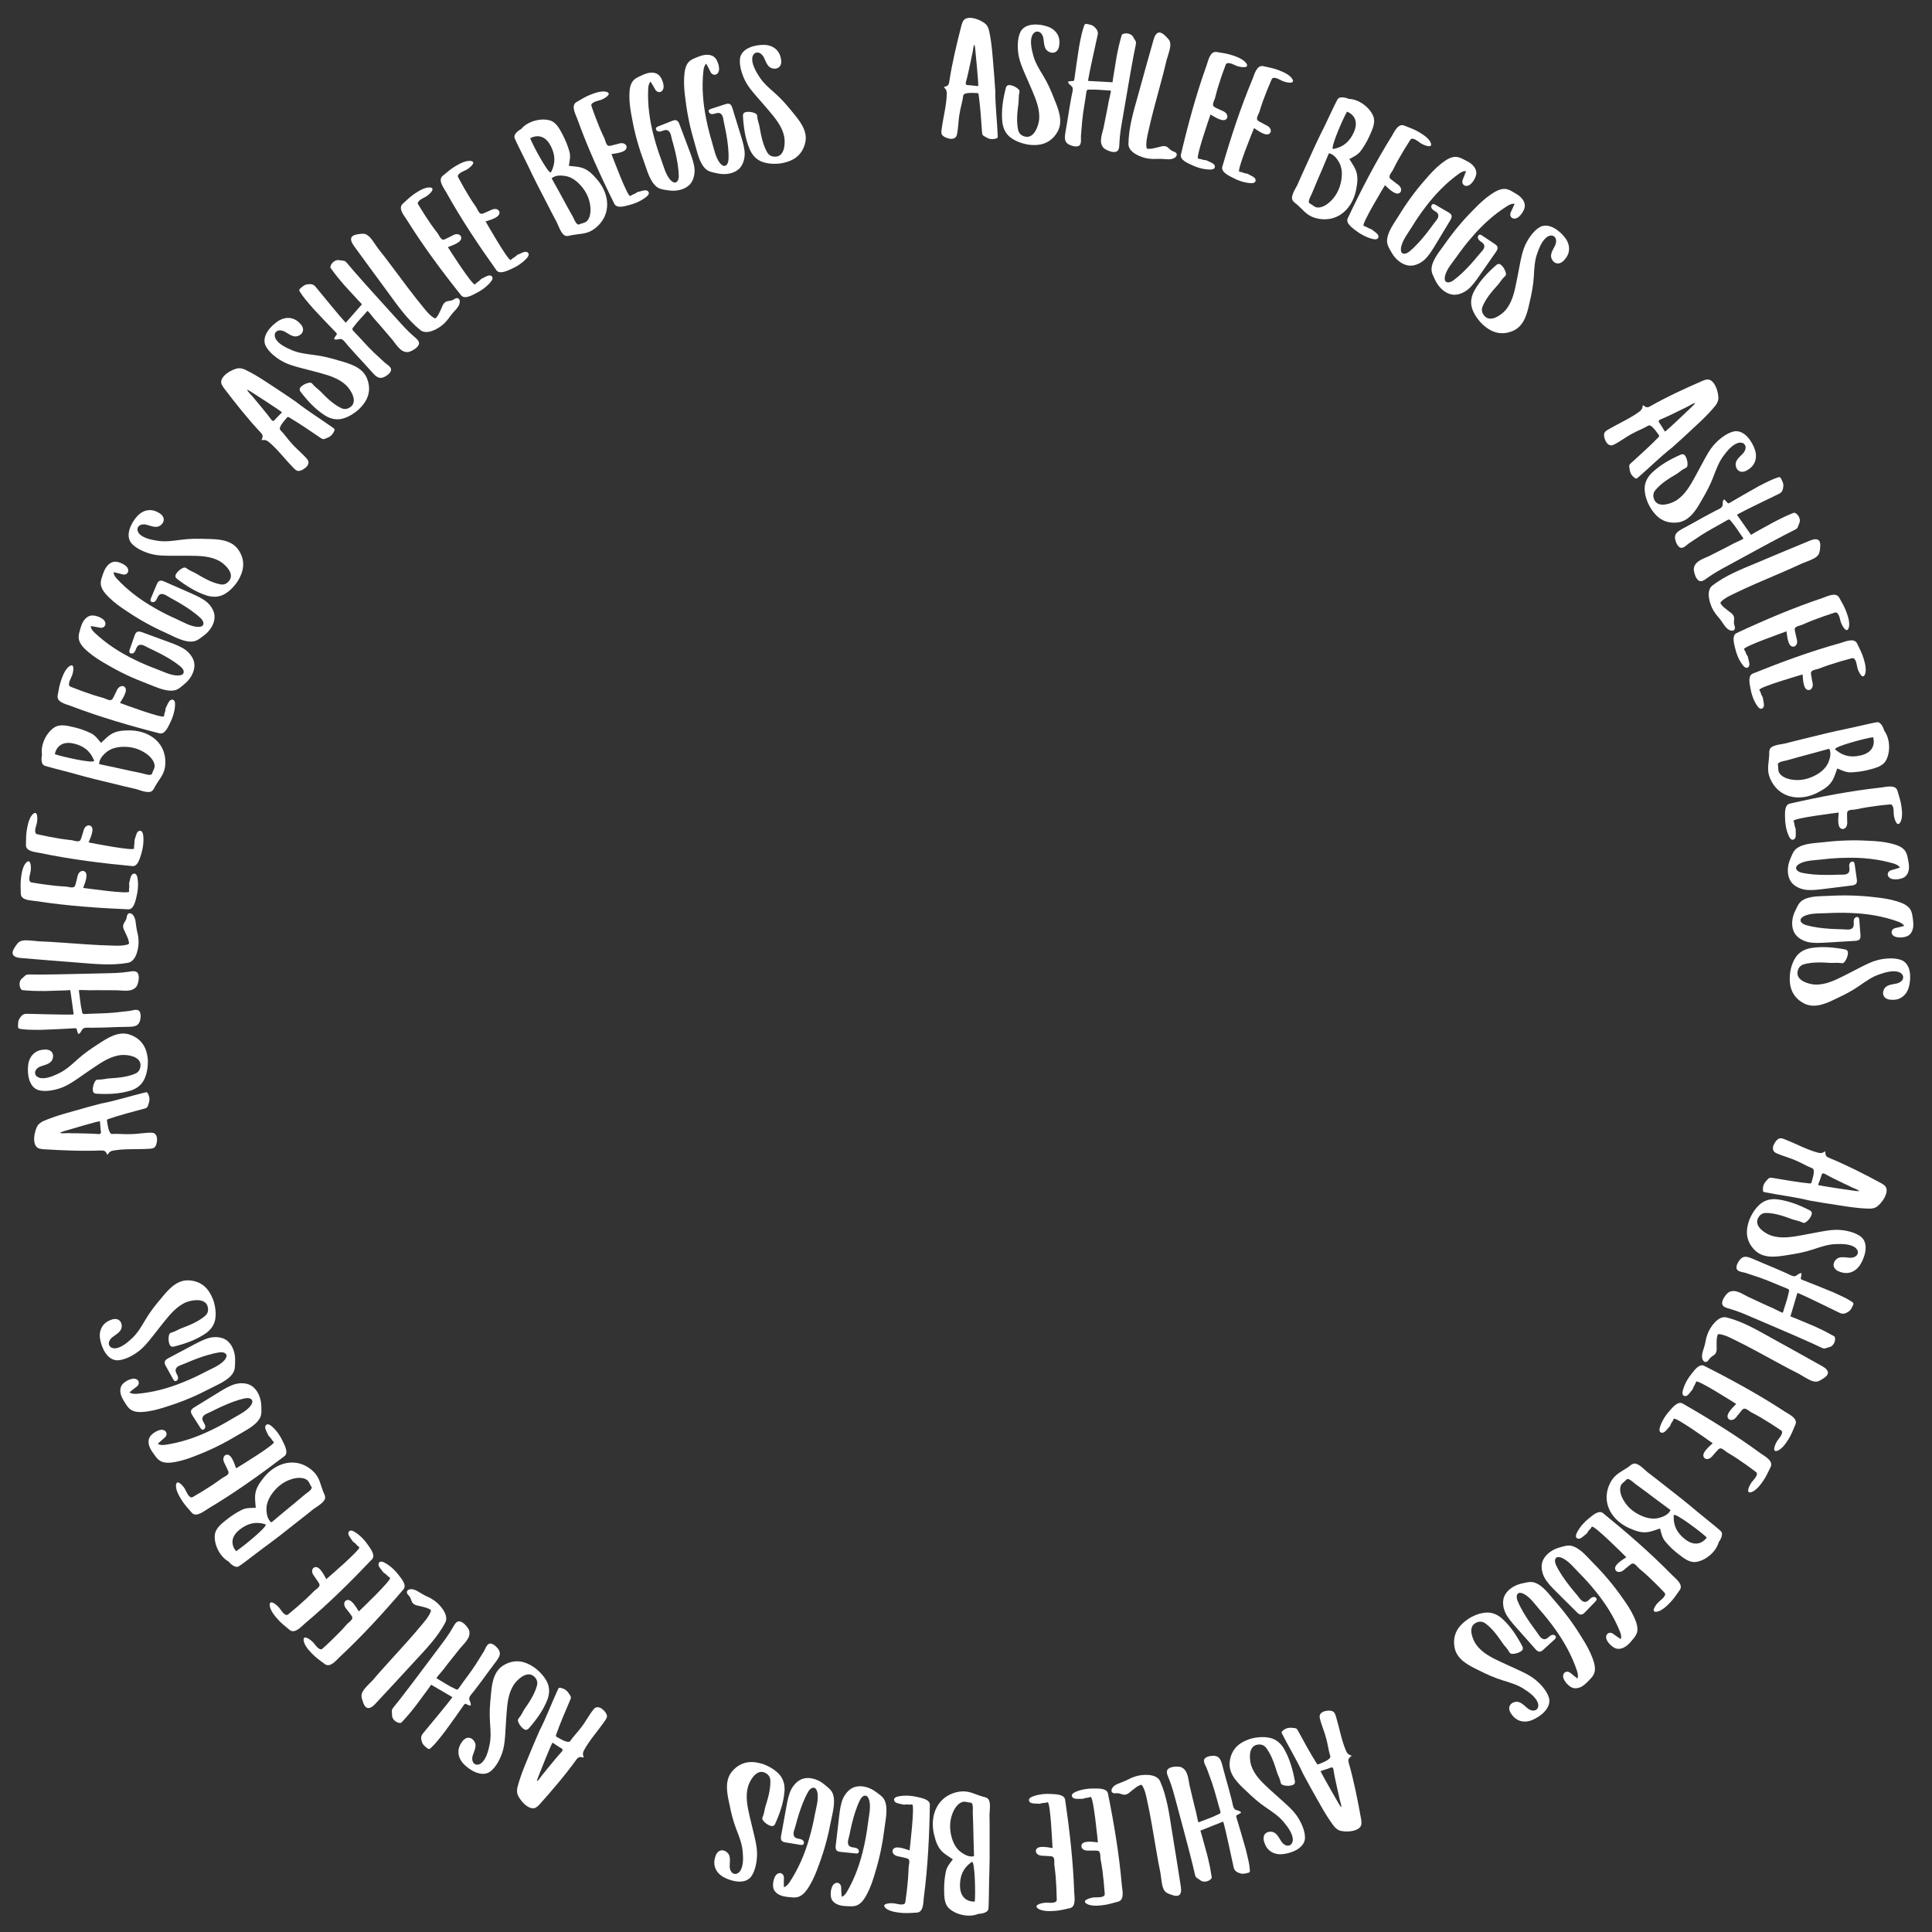 <?xml version="1.0" encoding="utf-8"?>
<!-- Generator: Adobe Illustrator 27.0.1, SVG Export Plug-In . SVG Version: 6.00 Build 0)  -->
<svg version="1.1" id="Layer_1" xmlns="http://www.w3.org/2000/svg" xmlns:xlink="http://www.w3.org/1999/xlink" x="0px" y="0px"
	 viewBox="0 0 363 363" style="enable-background:new 0 0 363 363;" xml:space="preserve">
<rect x="0" y="0" width="363" height="363" fill="#333333" stroke="none"/>
<style type="text/css">
	.st0{fill:#FFFFFF;}
</style>
<g>
	<path class="st0" d="M49.12,82.67c0.15-0.28,0.31-0.64,0.18-0.93c-0.04-0.15-0.17-0.29-0.27-0.41c-2.51-2.67-4.78-5.55-7.01-8.48
		c-0.13-0.19-0.25-0.4-0.36-0.6c-0.68-1.46,2.06-3,3.19-3.06c0.38-0.02,0.84,0.1,1.19,0.26c2.4,1.15,4.64,2.76,6.88,4.22
		c0.22,0.13,0.39,0.27,0.6,0.4c0.7,0.48,1.43,0.97,2.13,1.45c2.23,1.77,4.69,3.25,6.98,4.9c0.21,0.13,0.3,0.28,0.17,0.54
		c-0.37,0.87-0.83,1.14-1.68,1.46c-0.13,0.06-0.28,0.1-0.43,0.09c-0.14-0.03-0.23-0.11-0.35-0.16c-2.03-1.37-4.01-2.75-6.11-3.98
		c-0.07-0.01-0.22-0.02-0.26,0.03c-0.35,0.44-1.81,1.92-1.28,2.42c0.78,0.78,1.4,1.75,2.17,2.56c0.9,1.03,2,1.86,2.88,2.92
		c0.52,0.65,0.04,1.35-0.54,1.73c-0.29,0.21-0.64,0.41-1,0.45c-0.5,0.08-0.89-0.39-1.2-0.71c-1.52-1.56-2.86-3.39-4.56-4.78
		c-0.27-0.21-0.65-0.39-0.99-0.31c-0.09,0.01-0.18,0.02-0.27-0.01C49.14,82.69,49.14,82.69,49.12,82.67z M47.21,73.64
		c-0.24-0.15-0.5-0.32-0.78-0.42c0.14,0.43,0.65,0.84,0.94,1.18c0.36,0.45,0.73,0.9,1.08,1.3c0.86,1.04,1.7,2.03,2.47,3.08
		c0.16,0.25,0.43,0.46,0.68,0.14c0.31-0.39,1.26-1.28,1.37-1.43C53.08,77.38,47.55,73.87,47.21,73.64z"/>
	<path class="st0" d="M64.32,78.67c-1.16,0.29-2.26,0.01-3.26-0.61c-1.85-1.18-3.31-2.78-4.62-4.5c-0.05-0.09-0.12-0.19-0.12-0.28
		c-0.21-0.7,1.51-1.5,2.07-1.37c0.18,0.04,0.32,0.21,0.44,0.36c0.4,0.49,0.94,0.82,1.38,1.27c1.13,1.17,2.38,2.4,3.88,3.13
		c0.7,0.35,1.38,0.16,1.96-0.37c1.08-1.09-0.13-3.01-0.96-3.86c-1.39-1.36-3.34-1.92-5.17-2.42c-1.17-0.3-2.35-0.63-3.56-0.93
		c-1.05-0.29-2.11-0.57-3.06-1.07c-1.25-0.63-2.85-1.85-3.44-3.15c-0.72-1.76,1.02-3.65,2.38-4.53c1.38-0.9,2.96-0.81,4.09,0.4
		c0.25,0.23,0.44,0.49,0.54,0.8c0.2,0.57-0.04,1.11-0.54,1.42c-1.08,0.67-1.93-0.16-2.84-0.65c-0.54-0.29-1.28-0.37-1.66,0.09
		c-0.3,0.32-0.25,0.83-0.06,1.22c0.55,1.02,1.93,1.69,2.97,2.13c1.36,0.61,2.87,0.76,4.32,0.95c1.6,0.2,3.15,0.6,4.67,1.06
		c1.95,0.56,4.33,1.21,5.21,3.3c0.62,1.5,0.55,3.06-0.34,4.44c-0.31,0.48-0.69,0.94-1.12,1.35C66.6,77.66,65.48,78.37,64.32,78.67z"
		/>
	<path class="st0" d="M63.09,63.09c0.25-0.28,0.28-0.35-0.02-0.67c-0.66-0.71-1.35-1.39-2.04-2.12c-0.73-0.78-1.46-1.55-2.16-2.3
		c-0.53-0.61-1.07-1.23-1.56-1.84c-0.36-0.43-0.66-0.88-0.96-1.34c-0.13-0.18-0.19-0.38,0.02-0.58c0.43-0.36,0.8-0.75,1.42-0.82
		c0.6-0.09,1.13-0.03,1.53,0.49c0.94,1.14,4.54,5.57,5.55,6.64c0.02,0.02,0.07,0.02,0.13,0.05c1.01-1.16,1.93-2.2,3.01-3.43
		c-0.45-0.48-0.92-0.94-1.35-1.44c-0.64-0.68-1.24-1.37-1.88-2.05c-0.49-0.57-1-1.16-1.49-1.77c-0.4-0.52-0.79-1.02-1.17-1.56
		c-0.04-0.05-0.06-0.16-0.04-0.22c0.09-0.68,0.95-1.41,1.66-1.25c0.33,0.08,0.66,0.07,0.99,0.14c0.15,0.07,0.32,0.25,0.47,0.41
		c0.41,0.48,0.79,0.93,1.2,1.41c2.71,3.12,5.52,6.15,8.3,9.25c0.96,1.07,1.92,2.14,3.02,3.08c0.43,0.41,1.23,0.9,0.95,1.6
		c-0.26,0.59-1.03,1.05-1.63,1.28c-0.58,0.25-1.31,0.03-1.8-0.41c-0.6-0.51-1-1.16-1.49-1.77c-1.13-1.3-2.22-2.64-3.38-3.91
		c-0.36-0.43-0.7-0.89-1.09-1.34c-0.04-0.05-0.13-0.09-0.24-0.21c-0.92,1.08-1.83,1.94-2.67,3.1c-0.11,0.11-0.18,0.22-0.17,0.37
		c0.04,0.13,0.13,0.23,0.21,0.32c1.29,1.32,2.48,2.73,3.79,3.99c0.69,0.64,1.38,1.28,2.04,1.9c0.37,0.34,0.89,0.58,1.14,1.03
		c0.42,0.68-0.58,1.4-1.09,1.67c-0.43,0.23-0.92,0.3-1.37,0.05c-0.35-0.19-0.61-0.46-0.86-0.74c-1.05-1.16-2.12-2.35-3.19-3.49
		c-0.51-0.59-1.05-1.16-1.56-1.75c-0.32-0.34-0.87-1.25-1.4-1.17c-0.4,0.03-0.65,0.18-1.04,0.08c-0.02-0.02-0.06-0.07-0.11-0.11
		C62.86,63.48,62.95,63.26,63.09,63.09z"/>
	<path class="st0" d="M71.02,46.67c0.99,1.22,1.93,2.47,2.86,3.72c1.88,2.51,3.73,5.04,5.73,7.45c0.55,0.68,1.12,1.39,1.88,1.86
		c0.08,0.05,0.17,0.11,0.28,0.1c0.13,0.01,0.21-0.13,0.29-0.24c0.44-0.6,0.37-0.58,0.71-1.26c0.3-0.57,0.4-1.29,1.06-1.63
		c0.37-0.14,0.81-0.14,1.19-0.28c0.21-0.09,0.4-0.25,0.61-0.34c0.64-0.2,0.85,0.4,0.73,0.9c-0.14,0.72-0.83,1.32-1.28,1.85
		c-0.73,0.84-0.79,1.16-1.6,1.95c-0.94,0.93-3.22,2.29-4.5,1.27c-2.46-1.99-4.3-4.65-6.15-7.18c-2.13-2.87-4.23-5.76-6.34-8.65
		c-0.21-0.31-0.44-0.65-0.51-1.03c-0.18-1.02,0.96-1.1,1.68-1.21c0.18-0.03,0.38-0.03,0.58-0.03c0.76-0.01,1.37,0.74,1.78,1.3
		C70.4,45.76,70.77,46.31,71.02,46.67z"/>
	<path class="st0" d="M89.24,53.43c0.05-0.04,0.11-0.12,0.18-0.17c0.17-0.2,0.43-0.31,0.64-0.5c0.1-0.07,0.17-0.2,0.29-0.29
		c0.06-0.08,0.18-0.13,0.3-0.18c0.34-0.17,0.72-0.4,1.07-0.5c0.21-0.08,0.48-0.03,0.64,0.08c0.46,0.37-0.04,0.96-0.29,1.25
		c-0.74,0.84-1.66,1.5-2.66,1.99c-0.71,0.36-2.12,1.18-2.77,0.38c-3.61-4.53-7.11-9.23-10.18-14.15c-0.46-0.75-1.75-2.17-0.8-3.05
		c0.79-0.72,1.54-1.45,2.41-2.01c0.71-0.47,1.9-1.17,2.79-1.05c1.14,0.19-0.44,1.48-0.76,1.67c-0.43,0.27-1.52,0.67-1.6,1.26
		c0,0.11,0.05,0.23,0.12,0.33c0.76,1.27,1.55,2.47,2.36,3.66c0.4,0.56,0.82,1.14,1.27,1.71c0.22,0.31,0.55,1.14,1,1.17
		c0.2,0.01,0.4-0.09,0.57-0.18c0.34-0.17,0.71-0.36,1.05-0.52c0.3-0.18,0.61-0.33,0.95-0.34s0.69,0.16,0.8,0.47
		c0.41,1.05-1.82,1.7-2.47,1.97C84.41,46.88,88.81,53.74,89.24,53.43z"/>
	<path class="st0" d="M95.97,48.84c0.05-0.03,0.12-0.11,0.19-0.16c0.18-0.19,0.45-0.29,0.67-0.47c0.11-0.07,0.18-0.19,0.31-0.27
		c0.06-0.08,0.19-0.12,0.31-0.16c0.35-0.15,0.74-0.36,1.09-0.44c0.22-0.07,0.48-0.01,0.63,0.11c0.44,0.39-0.09,0.95-0.36,1.24
		c-0.79,0.8-1.73,1.41-2.75,1.85c-0.73,0.32-2.18,1.07-2.79,0.23c-3.37-4.72-6.62-9.59-9.44-14.66c-0.42-0.77-1.64-2.26-0.65-3.08
		c0.83-0.68,1.61-1.37,2.51-1.88c0.73-0.43,1.95-1.07,2.84-0.9c1.12,0.24-0.52,1.45-0.85,1.63c-0.44,0.24-1.55,0.59-1.66,1.18
		c0,0.11,0.04,0.24,0.11,0.34c0.69,1.3,1.42,2.55,2.17,3.78c0.37,0.58,0.76,1.18,1.18,1.77c0.2,0.32,0.49,1.17,0.94,1.22
		c0.2,0.02,0.4-0.07,0.57-0.15c0.35-0.15,0.73-0.32,1.08-0.47c0.31-0.16,0.63-0.29,0.97-0.29s0.68,0.19,0.77,0.51
		c0.36,1.07-1.91,1.6-2.57,1.84C91.49,42.05,95.53,49.13,95.97,48.84z"/>
	<path class="st0" d="M113.58,40.72c-0.51,1.07-1.37,2-2.4,2.6c-1.2,0.68-2.36,0.61-3.65,0.84c-0.38,0.09-0.74,0.2-1.11,0.18
		c-0.88-0.08-1.4-1.71-1.76-2.48c0,0-0.06-0.11-0.16-0.31c-0.6-1.1-1.18-2.24-1.75-3.36c-1.25-2.38-2.46-4.75-3.61-7.19
		c-0.01-0.03-0.01-0.03-0.03-0.06c-1.3-2.61-2.35-4.74-2.44-5.05c-0.23-0.87,1.26-1.66,1.26-1.66c1.22-1.47,3.71-2.1,5.4-1.6
		c1.29,0.39,1.89,1.77,2.49,2.88c0.48,0.95,0.87,1.91,1.16,2.96c0.27,0.88,0.04,1.81-0.1,2.69c0.76,0.1,1.5,0.11,2.23,0.3
		c1.29,0.32,2.17,1.21,3.01,2.19C113.84,35.6,114.69,38.29,113.58,40.72z M103.48,32.38c0.08-0.04,0.11-0.13,0.14-0.21
		c0.81-1.65,0.67-3.16-0.14-4.74c-1.35-2.65-3.42-1.73-3.86-1.44C100.13,27.35,103.05,32.71,103.48,32.38z M109,34.73
		c-0.72-0.79-1.74-1.54-2.9-1.68c-1.53-0.24-2.14,0.22-2.45,0.44c0.09,0.17,0.13,0.25,0.19,0.36c0.85,1.53,1.71,3.06,2.55,4.64
		c0.43,0.77,0.85,1.53,1.28,2.3c0.16,0.31,0.59,1.42,1.03,1.4c0.07,0,0.13-0.03,0.18-0.06c0.49-0.21,1.05-0.22,1.41-0.61
		c0.86-0.93,0.75-2.6,0.43-3.77C110.42,36.61,109.78,35.56,109,34.73z"/>
	<path class="st0" d="M118.41,36.83c0.06-0.03,0.13-0.09,0.22-0.13c0.2-0.16,0.49-0.21,0.73-0.35c0.11-0.05,0.2-0.16,0.35-0.22
		c0.07-0.07,0.2-0.09,0.33-0.11c0.37-0.09,0.78-0.24,1.15-0.26c0.23-0.03,0.47,0.07,0.61,0.21c0.37,0.45-0.24,0.93-0.55,1.16
		c-0.9,0.67-1.94,1.12-3.02,1.39c-0.77,0.2-2.32,0.71-2.79-0.21c-2.58-5.19-5.01-10.52-6.98-15.98c-0.29-0.83-1.26-2.49-0.15-3.15
		c0.93-0.54,1.81-1.1,2.78-1.45c0.79-0.31,2.1-0.75,2.95-0.44c1.07,0.42-0.74,1.35-1.1,1.47c-0.47,0.17-1.63,0.34-1.83,0.9
		c-0.02,0.11,0,0.24,0.05,0.35c0.47,1.4,0.99,2.74,1.54,4.08c0.28,0.63,0.56,1.29,0.88,1.94c0.15,0.34,0.3,1.24,0.73,1.36
		c0.19,0.05,0.41-0.01,0.59-0.05c0.37-0.09,0.77-0.2,1.14-0.29c0.33-0.11,0.67-0.19,1-0.13c0.33,0.06,0.64,0.3,0.68,0.62
		c0.18,1.12-2.14,1.28-2.83,1.41C115.06,29.4,117.92,37.04,118.41,36.83z"/>
	<path class="st0" d="M122.24,15.34c-0.35,0.33-0.42,0.86-0.45,1.3c-0.15,3.03,0.28,6.07,1.06,8.99c0.38,1.46,0.84,2.89,1.36,4.3
		c0.47,1.26,0.85,2.92,1.8,3.94c0.2,0.19,0.4,0.35,0.66,0.42c0.71,0.11,0.88-0.79,0.86-1.29c-0.04-1.55-0.33-3.05-0.67-4.52
		c-0.18-0.77-0.39-1.49-0.6-2.25c-0.15-0.51-0.21-1.46-0.81-1.74c-0.28-0.13-0.62-0.04-0.88,0.06c-0.29,0.11-0.62,0.23-0.92,0.14
		c-0.3-0.09-0.53-0.44-0.36-0.7c0.1-0.1,0.2-0.17,0.35-0.23c0.87-0.36,1.75-0.68,2.65-1.05c0.24-0.09,0.53-0.2,0.8-0.1
		c0.31,0.12,0.47,0.46,0.59,0.78c0.64,1.73,1.31,3.45,1.95,5.18c0.39,1.06,0.79,2.14,0.87,3.25c0.05,1.12-0.27,2.34-1.11,3.05
		c-0.98,0.86-2.53,1.1-3.77,0.9c-0.75-0.12-1.6-0.17-2.21-0.65c-1.31-1.02-1.83-3.13-2.37-4.6c-1-2.7-1.79-5.45-2.28-8.23
		c-0.28-1.4-0.51-2.82-0.51-4.25c0.01-0.97,0.07-2.16,0.75-2.92c0.33-0.36,0.75-0.58,1.18-0.77c0.59-0.29,1.19-0.57,1.82-0.67
		c0.63-0.1,1.34,0,1.8,0.44c0.36,0.33,0.56,0.79,0.72,1.23c0.13,0.45,0.26,0.97,0.08,1.4c-0.27,0.7-1.06,0.73-1.45,0.14
		c-0.29-0.53-0.58-1.02-0.89-1.51C122.26,15.4,122.25,15.37,122.24,15.34z"/>
	<path class="st0" d="M132.7,11.96c-0.36,0.31-0.47,0.83-0.53,1.27c-0.34,3.01-0.1,6.08,0.5,9.04c0.28,1.48,0.66,2.94,1.09,4.38
		c0.39,1.29,0.67,2.97,1.55,4.05c0.19,0.2,0.38,0.38,0.63,0.46c0.7,0.15,0.92-0.74,0.94-1.23c0.06-1.55-0.14-3.06-0.39-4.56
		c-0.14-0.78-0.29-1.51-0.46-2.28c-0.12-0.52-0.12-1.47-0.7-1.78c-0.27-0.15-0.61-0.08-0.88,0c-0.3,0.09-0.63,0.19-0.92,0.08
		c-0.29-0.11-0.5-0.47-0.32-0.72c0.1-0.1,0.21-0.16,0.36-0.21c0.89-0.3,1.79-0.57,2.71-0.88c0.24-0.07,0.54-0.16,0.8-0.05
		c0.3,0.14,0.44,0.49,0.54,0.82c0.53,1.77,1.1,3.53,1.63,5.3c0.33,1.08,0.66,2.19,0.67,3.3c-0.02,1.12-0.41,2.31-1.29,2.97
		c-1.03,0.8-2.59,0.94-3.82,0.66c-0.74-0.17-1.59-0.27-2.17-0.79c-1.25-1.1-1.63-3.24-2.08-4.73c-0.83-2.76-1.44-5.55-1.77-8.36
		c-0.2-1.41-0.33-2.84-0.24-4.28c0.07-0.97,0.2-2.15,0.93-2.86c0.36-0.34,0.79-0.53,1.23-0.7c0.61-0.25,1.22-0.5,1.86-0.56
		c0.64-0.06,1.33,0.09,1.77,0.55c0.34,0.36,0.51,0.83,0.65,1.28c0.11,0.46,0.2,0.99,0,1.41c-0.32,0.68-1.11,0.66-1.46,0.05
		c-0.26-0.54-0.51-1.05-0.8-1.56C132.72,12.02,132.71,11.99,132.7,11.96z"/>
	<path class="st0" d="M143.2,30.4c-1.12-0.41-1.87-1.27-2.34-2.35c-0.85-2.02-1.16-4.17-1.27-6.33c0.01-0.1,0.01-0.23,0.06-0.3
		c0.22-0.69,2.1-0.39,2.48,0.04c0.13,0.13,0.15,0.35,0.16,0.54c0.05,0.63,0.31,1.21,0.42,1.83c0.28,1.61,0.61,3.33,1.43,4.78
		c0.38,0.68,1.05,0.91,1.82,0.8c1.51-0.29,1.59-2.55,1.39-3.73c-0.38-1.9-1.67-3.47-2.91-4.92c-0.79-0.91-1.58-1.85-2.41-2.78
		c-0.71-0.83-1.41-1.67-1.92-2.61c-0.67-1.23-1.3-3.14-1.05-4.54c0.41-1.86,2.91-2.44,4.52-2.4c1.65,0.04,2.9,1,3.15,2.64
		c0.08,0.34,0.09,0.65,0,0.96c-0.15,0.58-0.66,0.89-1.25,0.87c-1.27-0.06-1.5-1.23-1.98-2.15c-0.29-0.54-0.85-1.02-1.42-0.86
		c-0.43,0.1-0.68,0.54-0.74,0.97c-0.12,1.15,0.64,2.49,1.25,3.44c0.78,1.27,1.93,2.25,3.03,3.22c1.21,1.07,2.26,2.27,3.26,3.52
		c1.29,1.56,2.89,3.44,2.44,5.67c-0.34,1.59-1.27,2.83-2.79,3.47c-0.53,0.22-1.1,0.38-1.69,0.49
		C145.65,30.86,144.32,30.81,143.2,30.4z"/>
	<path class="st0" d="M177.33,16.34c0.31-0.06,0.69-0.15,0.85-0.43c0.09-0.12,0.13-0.31,0.16-0.47c0.55-3.63,1.41-7.19,2.33-10.76
		c0.06-0.22,0.16-0.44,0.25-0.66c0.73-1.44,3.63-0.23,4.38,0.61c0.25,0.28,0.44,0.72,0.53,1.1c0.58,2.6,0.7,5.36,0.93,8.02
		c0.03,0.25,0.03,0.47,0.06,0.72c0.06,0.85,0.12,1.72,0.18,2.57c-0.01,2.85,0.35,5.7,0.46,8.52c0.03,0.25-0.03,0.41-0.32,0.47
		c-0.91,0.25-1.41,0.06-2.19-0.42c-0.13-0.06-0.25-0.16-0.34-0.28c-0.06-0.13-0.06-0.25-0.09-0.38c-0.18-2.44-0.32-4.85-0.66-7.27
		c-0.03-0.06-0.12-0.19-0.19-0.19c-0.56,0-2.63-0.23-2.69,0.49c-0.13,1.1-0.51,2.19-0.67,3.28c-0.26,1.35-0.23,2.72-0.52,4.07
		c-0.19,0.81-1.04,0.87-1.69,0.65c-0.34-0.1-0.72-0.25-0.97-0.5c-0.38-0.35-0.25-0.94-0.18-1.38c0.29-2.16,0.9-4.35,0.94-6.54
		c0-0.34-0.09-0.75-0.37-0.97c-0.06-0.06-0.12-0.13-0.16-0.22C177.33,16.38,177.33,16.38,177.33,16.34z M183.24,9.26
		c-0.03-0.28-0.06-0.59-0.15-0.88c-0.25,0.37-0.25,1.03-0.35,1.47c-0.13,0.56-0.26,1.13-0.35,1.66c-0.29,1.31-0.54,2.6-0.89,3.85
		c-0.09,0.28-0.1,0.63,0.31,0.63c0.5,0,1.78,0.2,1.97,0.2C183.93,16.18,183.27,9.67,183.24,9.26z"/>
	<path class="st0" d="M189.85,25.82c-0.95-0.73-1.4-1.77-1.53-2.94c-0.21-2.18,0.14-4.32,0.68-6.42c0.04-0.09,0.08-0.21,0.15-0.27
		c0.42-0.6,2.12,0.26,2.36,0.78c0.08,0.16,0.04,0.38-0.01,0.56c-0.14,0.62-0.06,1.25-0.14,1.87c-0.22,1.62-0.41,3.36-0.07,4.99
		c0.16,0.77,0.73,1.19,1.5,1.31c1.53,0.18,2.29-1.96,2.44-3.14c0.21-1.93-0.56-3.81-1.3-5.56c-0.48-1.1-0.96-2.24-1.47-3.38
		c-0.42-1.01-0.85-2.01-1.05-3.06c-0.27-1.37-0.31-3.38,0.36-4.65c0.94-1.65,3.5-1.46,5.03-0.93c1.56,0.53,2.47,1.82,2.22,3.47
		c-0.03,0.34-0.11,0.65-0.29,0.92c-0.32,0.51-0.9,0.65-1.45,0.45c-1.19-0.44-1.07-1.62-1.24-2.64c-0.11-0.6-0.5-1.23-1.1-1.25
		c-0.44-0.03-0.81,0.31-1,0.71c-0.46,1.06-0.13,2.56,0.16,3.65c0.36,1.44,1.17,2.73,1.93,3.98c0.84,1.38,1.48,2.84,2.05,4.33
		c0.77,1.88,1.72,4.15,0.63,6.14c-0.8,1.42-2.06,2.32-3.71,2.48c-0.57,0.05-1.17,0.04-1.75-0.04
		C192.06,26.99,190.8,26.55,189.85,25.82z"/>
	<path class="st0" d="M201.36,15.23c0.38,0.02,0.44,0,0.51-0.43c0.15-0.96,0.26-1.92,0.41-2.91c0.16-1.05,0.32-2.1,0.47-3.12
		c0.15-0.8,0.3-1.6,0.48-2.36c0.12-0.55,0.29-1.06,0.46-1.58c0.06-0.21,0.19-0.38,0.46-0.34c0.55,0.12,1.08,0.16,1.52,0.61
		c0.44,0.42,0.72,0.87,0.56,1.51c-0.31,1.44-1.57,7.01-1.79,8.47c0,0.03,0.02,0.07,0.04,0.13c1.54,0.07,2.92,0.16,4.55,0.25
		c0.1-0.65,0.17-1.3,0.3-1.95c0.14-0.93,0.31-1.82,0.45-2.75c0.14-0.74,0.29-1.51,0.47-2.27c0.16-0.64,0.32-1.25,0.51-1.89
		c0.01-0.06,0.08-0.15,0.15-0.17c0.59-0.35,1.7-0.12,2.01,0.53c0.14,0.31,0.36,0.56,0.5,0.87c0.04,0.16,0,0.41-0.03,0.63
		c-0.12,0.61-0.25,1.2-0.37,1.81c-0.77,4.06-1.42,8.14-2.14,12.24c-0.25,1.42-0.49,2.84-0.55,4.28c-0.06,0.59,0.05,1.53-0.67,1.73
		c-0.63,0.16-1.46-0.16-2.01-0.5c-0.56-0.31-0.83-1.01-0.79-1.67c0.02-0.79,0.29-1.51,0.47-2.27c0.32-1.69,0.7-3.38,0.99-5.07
		c0.12-0.55,0.26-1.1,0.38-1.68c0.01-0.06-0.01-0.16,0.02-0.31c-1.42-0.06-2.65-0.24-4.09-0.18c-0.16-0.02-0.28-0.01-0.39,0.1
		c-0.08,0.11-0.1,0.24-0.12,0.36c-0.25,1.83-0.62,3.64-0.79,5.45c-0.08,0.94-0.16,1.88-0.23,2.78c-0.04,0.5,0.09,1.06-0.11,1.53
		c-0.27,0.75-1.46,0.41-1.99,0.17c-0.45-0.19-0.81-0.53-0.89-1.05c-0.07-0.39-0.01-0.76,0.04-1.13c0.27-1.54,0.54-3.12,0.77-4.66
		c0.15-0.77,0.26-1.54,0.41-2.31c0.07-0.46,0.44-1.45,0.06-1.83c-0.27-0.29-0.54-0.4-0.71-0.77c0.01-0.03,0.01-0.09,0.02-0.15
		C200.91,15.29,201.14,15.23,201.36,15.23z"/>
	<path class="st0" d="M219.18,11.32c-0.35,1.53-0.75,3.04-1.16,4.55c-0.81,3.02-1.66,6.04-2.32,9.1c-0.19,0.85-0.39,1.74-0.3,2.63
		c0.01,0.1,0.02,0.2,0.1,0.28c0.07,0.11,0.24,0.09,0.37,0.08c0.74-0.02,0.69-0.07,1.43-0.22c0.64-0.11,1.26-0.48,1.93-0.17
		c0.34,0.21,0.61,0.56,0.95,0.76c0.2,0.11,0.44,0.17,0.64,0.27c0.55,0.38,0.21,0.91-0.26,1.13c-0.65,0.33-1.54,0.16-2.25,0.13
		c-1.11-0.06-1.4,0.1-2.52-0.06c-1.31-0.17-3.79-1.11-3.77-2.75c0.04-3.17,1-6.26,1.84-9.27c0.94-3.44,1.91-6.88,2.88-10.32
		c0.11-0.36,0.23-0.75,0.49-1.04c0.69-0.77,1.46,0.07,1.99,0.58c0.13,0.13,0.26,0.28,0.38,0.44c0.48,0.59,0.26,1.54,0.08,2.2
		C219.51,10.27,219.31,10.9,219.18,11.32z"/>
	<path class="st0" d="M225.12,29.81c0.06,0.02,0.16,0.01,0.25,0.04c0.26,0.01,0.51,0.15,0.79,0.2c0.12,0.03,0.26,0.01,0.41,0.05
		c0.1,0,0.21,0.06,0.32,0.13c0.34,0.16,0.76,0.32,1.05,0.53c0.19,0.12,0.32,0.35,0.33,0.55c-0.01,0.58-0.78,0.56-1.17,0.54
		c-1.12-0.06-2.21-0.37-3.21-0.86c-0.72-0.34-2.24-0.94-2.01-1.95c1.33-5.64,2.86-11.29,4.82-16.75c0.3-0.82,0.62-2.72,1.9-2.52
		c1.06,0.17,2.09,0.31,3.07,0.66c0.8,0.26,2.09,0.77,2.55,1.55c0.56,1.01-1.43,0.56-1.79,0.43c-0.47-0.17-1.47-0.78-1.98-0.47
		c-0.09,0.07-0.15,0.18-0.19,0.31c-0.53,1.38-0.99,2.75-1.41,4.12c-0.19,0.66-0.39,1.35-0.56,2.05c-0.1,0.36-0.56,1.14-0.3,1.51
		c0.12,0.16,0.32,0.25,0.49,0.34c0.34,0.16,0.72,0.34,1.06,0.5c0.32,0.12,0.64,0.28,0.85,0.54c0.22,0.26,0.3,0.64,0.13,0.92
		c-0.57,0.97-2.46-0.38-3.08-0.72C227.28,21.97,224.6,29.67,225.12,29.81z"/>
	<path class="st0" d="M232.85,32.26c0.06,0.02,0.16,0.02,0.25,0.05c0.26,0.02,0.5,0.17,0.78,0.24c0.12,0.04,0.26,0.02,0.4,0.07
		c0.1,0,0.21,0.07,0.32,0.14c0.33,0.18,0.74,0.35,1.02,0.58c0.19,0.13,0.3,0.37,0.3,0.57c-0.04,0.58-0.81,0.52-1.19,0.48
		c-1.12-0.12-2.18-0.49-3.16-1.02c-0.7-0.37-2.19-1.05-1.91-2.05c1.62-5.57,3.44-11.13,5.68-16.48c0.34-0.81,0.76-2.68,2.02-2.41
		c1.05,0.23,2.08,0.42,3.03,0.81c0.79,0.31,2.05,0.87,2.47,1.68c0.5,1.03-1.46,0.49-1.81,0.34c-0.46-0.19-1.43-0.86-1.95-0.57
		c-0.09,0.07-0.16,0.18-0.2,0.29c-0.6,1.35-1.13,2.69-1.62,4.04c-0.23,0.65-0.46,1.33-0.66,2.02c-0.12,0.35-0.62,1.11-0.38,1.49
		c0.11,0.17,0.3,0.27,0.47,0.36c0.34,0.18,0.7,0.37,1.04,0.56c0.31,0.14,0.62,0.31,0.83,0.58c0.21,0.27,0.27,0.66,0.08,0.92
		c-0.62,0.94-2.44-0.51-3.04-0.88C235.42,24.53,232.35,32.08,232.85,32.26z"/>
	<path class="st0" d="M250.16,41.06c-1.15,0.26-2.42,0.16-3.53-0.28c-1.28-0.52-1.94-1.48-2.92-2.34c-0.3-0.24-0.62-0.46-0.82-0.76
		c-0.49-0.74,0.47-2.16,0.86-2.91c0,0,0.05-0.11,0.14-0.31c0.49-1.15,1.03-2.32,1.55-3.46c1.1-2.46,2.21-4.88,3.42-7.28
		c0.01-0.03,0.01-0.03,0.03-0.06c1.24-2.63,2.27-4.78,2.45-5.04c0.54-0.72,2.08-0.04,2.08-0.04c1.91,0.05,3.95,1.61,4.6,3.25
		c0.49,1.26-0.22,2.58-0.72,3.74c-0.44,0.97-0.96,1.87-1.6,2.74c-0.52,0.76-1.39,1.15-2.17,1.58c0.39,0.66,0.84,1.25,1.14,1.94
		c0.54,1.21,0.39,2.45,0.15,3.72C254.35,38.09,252.76,40.43,250.16,41.06z M252.03,33.76c0.18-1.06,0.13-2.32-0.47-3.32
		c-0.76-1.35-1.49-1.55-1.86-1.65c-0.08,0.17-0.12,0.26-0.17,0.37c-0.67,1.62-1.35,3.24-2.07,4.87c-0.34,0.81-0.67,1.62-1.01,2.43
		c-0.14,0.31-0.75,1.34-0.46,1.68c0.04,0.05,0.1,0.08,0.16,0.11c0.47,0.25,0.82,0.69,1.35,0.73c1.26,0.1,2.5-1.02,3.23-2
		C251.44,36.03,251.86,34.88,252.03,33.76z M250.46,27.97c0.08,0.04,0.17,0.01,0.25-0.02c1.79-0.38,2.89-1.43,3.64-3.05
		c1.24-2.7-0.75-3.76-1.26-3.92C252.34,22.22,249.93,27.83,250.46,27.97z"/>
	<path class="st0" d="M256.21,42.44c0.06,0.03,0.15,0.05,0.24,0.09c0.25,0.06,0.47,0.25,0.73,0.36c0.11,0.06,0.25,0.06,0.39,0.14
		c0.1,0.02,0.19,0.1,0.29,0.19c0.3,0.23,0.67,0.47,0.92,0.74c0.16,0.16,0.24,0.41,0.21,0.61c-0.13,0.57-0.88,0.38-1.25,0.29
		c-1.08-0.3-2.08-0.83-2.96-1.51c-0.63-0.48-1.99-1.39-1.56-2.33c2.48-5.24,5.16-10.44,8.23-15.37c0.47-0.74,1.18-2.53,2.38-2.06
		c1,0.39,1.98,0.74,2.86,1.28c0.73,0.43,1.89,1.19,2.17,2.05c0.33,1.1-1.52,0.25-1.84,0.05c-0.43-0.26-1.27-1.07-1.84-0.88
		c-0.1,0.05-0.19,0.15-0.25,0.26c-0.8,1.24-1.54,2.48-2.25,3.73c-0.33,0.61-0.67,1.24-0.98,1.89c-0.18,0.33-0.78,1-0.61,1.41
		c0.08,0.18,0.26,0.32,0.41,0.43c0.3,0.23,0.63,0.48,0.93,0.71c0.29,0.19,0.56,0.41,0.72,0.71c0.16,0.3,0.16,0.69-0.07,0.92
		c-0.76,0.83-2.33-0.89-2.86-1.35C259.96,35.22,255.74,42.19,256.21,42.44z"/>
	<path class="st0" d="M275.46,32.16c-0.47-0.07-0.93,0.2-1.3,0.45c-2.47,1.76-4.6,3.98-6.41,6.39c-0.92,1.2-1.75,2.45-2.54,3.73
		c-0.7,1.15-1.77,2.48-1.99,3.85c-0.02,0.28-0.03,0.53,0.07,0.78c0.35,0.62,1.16,0.2,1.54-0.12c1.19-0.99,2.19-2.15,3.14-3.33
		c0.49-0.62,0.93-1.23,1.4-1.86c0.3-0.44,1.02-1.06,0.86-1.71c-0.07-0.3-0.35-0.51-0.59-0.65c-0.27-0.16-0.56-0.34-0.68-0.63
		c-0.12-0.29,0.02-0.69,0.33-0.72c0.14,0.01,0.26,0.05,0.4,0.13c0.82,0.46,1.62,0.95,2.46,1.43c0.21,0.13,0.48,0.29,0.57,0.57
		c0.1,0.32-0.07,0.65-0.25,0.95c-0.96,1.58-1.9,3.17-2.86,4.74c-0.59,0.96-1.19,1.95-2.02,2.69c-0.85,0.73-2,1.23-3.08,1.02
		c-1.29-0.24-2.43-1.3-3.04-2.41c-0.37-0.66-0.85-1.37-0.86-2.14c-0.01-1.66,1.33-3.37,2.15-4.71c1.5-2.46,3.18-4.77,5.06-6.89
		c0.92-1.09,1.9-2.14,3.03-3.03c0.77-0.59,1.74-1.28,2.76-1.21c0.49,0.04,0.92,0.23,1.34,0.45c0.59,0.29,1.19,0.58,1.66,1.01
		s0.82,1.05,0.77,1.68c-0.04,0.49-0.28,0.93-0.52,1.33c-0.27,0.38-0.6,0.81-1.05,0.94c-0.72,0.22-1.23-0.39-1.01-1.06
		c0.23-0.56,0.44-1.09,0.63-1.63C275.43,32.21,275.45,32.19,275.46,32.16z"/>
	<path class="st0" d="M284.59,38.3c-0.47-0.1-0.94,0.14-1.33,0.37c-2.57,1.6-4.84,3.68-6.79,5.98c-0.99,1.14-1.9,2.33-2.77,3.56
		c-0.77,1.1-1.92,2.36-2.22,3.72c-0.04,0.28-0.06,0.53,0.03,0.78c0.31,0.64,1.15,0.27,1.55-0.02c1.25-0.92,2.32-2,3.34-3.12
		c0.53-0.59,1.01-1.17,1.51-1.77c0.33-0.42,1.08-1,0.97-1.65c-0.05-0.31-0.32-0.53-0.55-0.69c-0.26-0.18-0.54-0.38-0.63-0.68
		c-0.1-0.3,0.06-0.68,0.37-0.69c0.14,0.02,0.26,0.07,0.39,0.16c0.79,0.51,1.56,1.05,2.37,1.58c0.21,0.14,0.46,0.32,0.53,0.6
		c0.08,0.32-0.11,0.65-0.31,0.93c-1.06,1.51-2.1,3.04-3.16,4.55c-0.65,0.92-1.31,1.87-2.18,2.56c-0.89,0.67-2.08,1.11-3.14,0.82
		c-1.27-0.32-2.34-1.45-2.88-2.6c-0.32-0.69-0.77-1.42-0.72-2.19c0.09-1.66,1.54-3.28,2.43-4.56c1.65-2.36,3.47-4.56,5.48-6.56
		c0.99-1.03,2.03-2.02,3.21-2.83c0.8-0.55,1.82-1.17,2.83-1.04c0.48,0.07,0.91,0.29,1.31,0.53c0.57,0.33,1.15,0.65,1.59,1.11
		c0.44,0.46,0.75,1.1,0.66,1.73c-0.07,0.48-0.33,0.91-0.6,1.3c-0.29,0.37-0.65,0.77-1.11,0.87c-0.73,0.17-1.2-0.46-0.94-1.12
		c0.26-0.54,0.51-1.06,0.73-1.59C284.55,38.36,284.57,38.33,284.59,38.3z"/>
	<path class="st0" d="M276.59,57.95c-0.37-1.14-0.15-2.25,0.4-3.29c1.06-1.92,2.56-3.48,4.19-4.9c0.08-0.05,0.19-0.13,0.27-0.14
		c0.69-0.25,1.6,1.41,1.5,1.97c-0.03,0.18-0.19,0.33-0.33,0.46c-0.47,0.43-0.76,0.99-1.18,1.46c-1.09,1.21-2.24,2.53-2.88,4.07
		c-0.3,0.72-0.07,1.39,0.5,1.93c1.15,1.01,2.99-0.32,3.79-1.21c1.27-1.47,1.7-3.46,2.07-5.32c0.23-1.18,0.48-2.39,0.7-3.61
		c0.22-1.07,0.44-2.14,0.86-3.12c0.55-1.28,1.66-2.96,2.92-3.63c1.71-0.83,3.71,0.78,4.68,2.08c0.99,1.32,1,2.9-0.14,4.11
		c-0.21,0.27-0.46,0.47-0.76,0.59c-0.55,0.24-1.11,0.03-1.45-0.44c-0.74-1.03,0.04-1.94,0.47-2.88c0.25-0.56,0.28-1.3-0.2-1.65
		c-0.34-0.27-0.84-0.2-1.22,0.02c-0.98,0.62-1.56,2.04-1.93,3.1c-0.52,1.39-0.58,2.91-0.66,4.37c-0.09,1.61-0.39,3.18-0.76,4.73
		c-0.43,1.98-0.93,4.4-2.95,5.42c-1.46,0.71-3.01,0.75-4.46-0.05c-0.5-0.28-0.98-0.63-1.42-1.03
		C277.74,60.16,276.96,59.09,276.59,57.95z"/>
	<path class="st0" d="M308.7,76.11c0.24,0.21,0.55,0.45,0.87,0.4c0.16,0,0.32-0.09,0.47-0.17c3.19-1.81,6.53-3.34,9.9-4.81
		c0.21-0.09,0.44-0.15,0.67-0.21c1.58-0.32,2.43,2.71,2.22,3.82c-0.07,0.37-0.3,0.79-0.54,1.09c-1.68,2.07-3.78,3.86-5.73,5.69
		c-0.18,0.18-0.35,0.31-0.53,0.49c-0.63,0.57-1.28,1.16-1.91,1.72c-2.25,1.75-4.26,3.8-6.41,5.63c-0.18,0.18-0.34,0.23-0.56,0.04
		c-0.75-0.56-0.91-1.07-1.02-1.98c-0.03-0.14-0.03-0.29,0.01-0.45c0.06-0.13,0.16-0.2,0.24-0.3c1.81-1.65,3.62-3.25,5.31-5.01
		c0.03-0.06,0.07-0.21,0.03-0.26c-0.35-0.44-1.44-2.21-2.05-1.82c-0.94,0.57-2.04,0.95-3,1.5c-1.22,0.63-2.28,1.5-3.52,2.1
		c-0.76,0.35-1.33-0.28-1.56-0.93c-0.14-0.33-0.25-0.72-0.2-1.07c0.04-0.51,0.59-0.77,0.97-0.99c1.88-1.1,3.97-1.98,5.72-3.3
		c0.27-0.21,0.53-0.54,0.53-0.89c0.01-0.09,0.02-0.18,0.08-0.26C308.68,76.13,308.68,76.13,308.7,76.11z M317.92,76.39
		c0.2-0.2,0.43-0.41,0.6-0.66c-0.45,0.03-0.97,0.44-1.37,0.63c-0.52,0.25-1.04,0.5-1.52,0.75c-1.21,0.59-2.38,1.18-3.58,1.67
		c-0.28,0.1-0.55,0.31-0.3,0.63c0.31,0.4,0.95,1.52,1.06,1.67C312.91,81.21,317.62,76.67,317.92,76.39z"/>
	<path class="st0" d="M309.01,91.85c-0.01-1.2,0.52-2.2,1.37-3.02c1.58-1.51,3.48-2.56,5.46-3.43c0.1-0.03,0.22-0.07,0.3-0.05
		c0.73-0.04,1.11,1.82,0.85,2.33c-0.08,0.17-0.28,0.26-0.45,0.34c-0.57,0.27-1.02,0.72-1.56,1.05c-1.4,0.83-2.9,1.75-3.96,3.03
		c-0.5,0.6-0.48,1.3-0.1,1.99c0.8,1.31,2.95,0.58,3.98-0.03c1.65-1.03,2.65-2.79,3.57-4.46c0.57-1.06,1.17-2.14,1.75-3.24
		c0.53-0.96,1.05-1.91,1.76-2.72c0.91-1.06,2.47-2.33,3.88-2.6c1.88-0.28,3.31,1.85,3.84,3.38c0.55,1.55,0.09,3.06-1.35,3.88
		c-0.29,0.19-0.58,0.31-0.9,0.34c-0.6,0.06-1.07-0.3-1.25-0.86c-0.39-1.21,0.61-1.84,1.31-2.61c0.41-0.46,0.66-1.16,0.3-1.63
		c-0.24-0.36-0.75-0.44-1.17-0.34c-1.12,0.3-2.1,1.48-2.77,2.39c-0.91,1.17-1.42,2.61-1.94,3.97c-0.57,1.51-1.32,2.92-2.13,4.29
		c-1,1.76-2.2,3.92-4.43,4.29c-1.61,0.25-3.1-0.18-4.24-1.38c-0.39-0.42-0.75-0.89-1.05-1.4C309.45,94.31,309.03,93.05,309.01,91.85
		z"/>
	<path class="st0" d="M324.43,94.3c0.21,0.31,0.27,0.35,0.65,0.13c0.84-0.48,1.67-0.99,2.54-1.48c0.93-0.53,1.85-1.05,2.75-1.56
		c0.72-0.38,1.45-0.75,2.16-1.08c0.5-0.25,1.01-0.43,1.52-0.61c0.21-0.08,0.42-0.09,0.55,0.15c0.25,0.51,0.54,0.95,0.46,1.57
		c-0.05,0.61-0.23,1.11-0.84,1.38c-1.33,0.65-6.48,3.11-7.76,3.84c-0.03,0.02-0.04,0.06-0.08,0.12c0.89,1.26,1.68,2.39,2.62,3.73
		c0.57-0.33,1.13-0.68,1.71-0.98c0.82-0.46,1.62-0.89,2.44-1.35c0.67-0.34,1.36-0.7,2.07-1.04c0.6-0.27,1.18-0.53,1.8-0.77
		c0.05-0.03,0.17-0.02,0.23,0.02c0.64,0.25,1.15,1.26,0.83,1.9c-0.15,0.3-0.22,0.63-0.37,0.93c-0.11,0.13-0.32,0.26-0.51,0.36
		c-0.56,0.28-1.09,0.55-1.65,0.83c-3.67,1.91-7.28,3.92-10.94,5.9c-1.27,0.68-2.54,1.37-3.71,2.22c-0.5,0.32-1.17,0.99-1.78,0.54
		c-0.51-0.39-0.78-1.25-0.86-1.89c-0.1-0.63,0.28-1.28,0.82-1.66c0.63-0.47,1.37-0.7,2.08-1.04c1.53-0.8,3.09-1.54,4.6-2.36
		c0.5-0.25,1.03-0.48,1.56-0.74c0.05-0.03,0.12-0.1,0.26-0.18c-0.83-1.15-1.45-2.24-2.39-3.32c-0.08-0.14-0.17-0.23-0.32-0.25
		c-0.14,0.01-0.25,0.07-0.36,0.13c-1.59,0.94-3.24,1.77-4.77,2.75c-0.79,0.52-1.57,1.04-2.33,1.54c-0.42,0.27-0.77,0.73-1.27,0.87
		c-0.76,0.25-1.23-0.89-1.37-1.45c-0.12-0.47-0.08-0.96,0.28-1.35c0.26-0.29,0.59-0.48,0.92-0.67c1.38-0.75,2.78-1.51,4.14-2.28
		c0.7-0.36,1.38-0.75,2.07-1.11c0.41-0.23,1.41-0.55,1.47-1.09c0.06-0.4-0.02-0.67,0.17-1.03c0.03-0.02,0.08-0.05,0.14-0.08
		C324.1,93.98,324.29,94.13,324.43,94.3z"/>
	<path class="st0" d="M338.54,105.88c-1.41,0.67-2.85,1.29-4.29,1.91c-2.88,1.24-5.77,2.44-8.58,3.82
		c-0.79,0.38-1.61,0.77-2.25,1.39c-0.07,0.07-0.14,0.14-0.16,0.25c-0.04,0.12,0.08,0.24,0.16,0.34c0.48,0.57,0.48,0.5,1.06,0.99
		c0.48,0.43,1.16,0.69,1.33,1.41c0.05,0.39-0.06,0.83-0.01,1.22c0.04,0.22,0.15,0.45,0.18,0.67c0.04,0.67-0.59,0.73-1.04,0.5
		c-0.67-0.31-1.09-1.11-1.5-1.68c-0.64-0.91-0.95-1.04-1.52-2.02c-0.68-1.13-1.47-3.67-0.18-4.67c2.51-1.93,5.53-3.09,8.42-4.3
		c3.29-1.4,6.59-2.76,9.89-4.13c0.35-0.13,0.73-0.28,1.12-0.26c1.04,0.06,0.85,1.19,0.78,1.92c-0.02,0.18-0.06,0.38-0.11,0.57
		c-0.17,0.74-1.04,1.16-1.68,1.43C339.56,105.49,338.94,105.72,338.54,105.88z"/>
	<path class="st0" d="M327.68,121.98c0.02,0.06,0.09,0.13,0.12,0.22c0.15,0.21,0.2,0.49,0.34,0.74c0.05,0.12,0.15,0.21,0.21,0.35
		c0.07,0.08,0.08,0.2,0.1,0.33c0.08,0.37,0.22,0.79,0.24,1.15c0.02,0.23-0.08,0.47-0.23,0.6c-0.46,0.36-0.92-0.27-1.15-0.58
		c-0.65-0.92-1.07-1.96-1.31-3.05c-0.18-0.77-0.65-2.34,0.28-2.79c5.25-2.45,10.64-4.75,16.14-6.59c0.83-0.27,2.52-1.2,3.15-0.07
		c0.52,0.94,1.05,1.83,1.39,2.81c0.29,0.79,0.7,2.12,0.36,2.96c-0.45,1.06-1.33-0.77-1.44-1.13c-0.16-0.48-0.3-1.64-0.86-1.85
		c-0.11-0.02-0.24,0-0.35,0.04c-1.41,0.44-2.77,0.93-4.11,1.44c-0.64,0.26-1.3,0.53-1.96,0.83c-0.35,0.14-1.24,0.27-1.37,0.7
		c-0.06,0.19,0,0.41,0.04,0.59c0.08,0.37,0.18,0.77,0.26,1.14c0.1,0.33,0.17,0.67,0.11,1c-0.07,0.33-0.31,0.64-0.64,0.67
		c-1.12,0.15-1.22-2.17-1.34-2.87C335.18,118.82,327.48,121.49,327.68,121.98z"/>
	<path class="st0" d="M330.57,129.63c0.02,0.06,0.08,0.14,0.11,0.23c0.14,0.22,0.17,0.5,0.3,0.76c0.04,0.12,0.14,0.22,0.19,0.36
		c0.06,0.08,0.07,0.21,0.08,0.34c0.06,0.38,0.18,0.8,0.17,1.17c0.01,0.23-0.1,0.47-0.26,0.59c-0.48,0.33-0.91-0.31-1.12-0.64
		c-0.6-0.95-0.97-2.02-1.15-3.11c-0.14-0.78-0.53-2.37,0.43-2.77c5.38-2.17,10.87-4.19,16.46-5.74c0.85-0.23,2.58-1.07,3.15,0.09
		c0.47,0.96,0.96,1.89,1.24,2.88c0.25,0.81,0.58,2.15,0.21,2.98c-0.5,1.04-1.29-0.84-1.38-1.21c-0.13-0.48-0.21-1.65-0.76-1.89
		c-0.11-0.03-0.24-0.02-0.36,0.02c-1.43,0.37-2.81,0.78-4.18,1.23c-0.65,0.23-1.33,0.46-2,0.73c-0.36,0.12-1.25,0.21-1.41,0.62
		c-0.07,0.19-0.03,0.41,0.01,0.59c0.06,0.38,0.14,0.78,0.2,1.15c0.08,0.34,0.14,0.68,0.05,1.01c-0.08,0.33-0.35,0.62-0.67,0.63
		c-1.13,0.09-1.11-2.23-1.19-2.93C338.22,126.86,330.39,129.12,330.57,129.63z"/>
	<path class="st0" d="M334.34,148.63c-0.92-0.75-1.62-1.8-1.96-2.94c-0.38-1.32-0.04-2.44,0.03-3.74c0-0.39-0.02-0.77,0.09-1.11
		c0.28-0.84,1.99-0.96,2.82-1.13c0,0,0.12-0.03,0.33-0.08c1.21-0.32,2.46-0.62,3.68-0.92c2.61-0.66,5.2-1.28,7.84-1.82
		c0.03-0.01,0.03-0.01,0.06-0.01c2.84-0.65,5.16-1.17,5.48-1.19c0.9-0.02,1.32,1.61,1.32,1.61c1.14,1.53,1.18,4.09,0.29,5.63
		c-0.69,1.16-2.17,1.42-3.38,1.75c-1.04,0.25-2.06,0.4-3.15,0.43c-0.92,0.06-1.76-0.38-2.59-0.73c-0.28,0.71-0.46,1.43-0.82,2.1
		c-0.62,1.18-1.69,1.82-2.83,2.42C339.26,150.09,336.44,150.28,334.34,148.63z M341.24,145.59c0.94-0.52,1.9-1.33,2.32-2.42
		c0.59-1.43,0.29-2.13,0.15-2.48c-0.18,0.04-0.27,0.07-0.4,0.09c-1.69,0.47-3.38,0.94-5.11,1.39c-0.84,0.23-1.69,0.47-2.54,0.71
		c-0.33,0.08-1.52,0.24-1.61,0.68c-0.02,0.07,0,0.13,0.01,0.19c0.09,0.52-0.03,1.07,0.27,1.51c0.7,1.05,2.35,1.33,3.56,1.3
		C339.08,146.52,340.24,146.15,341.24,145.59z M344.81,140.77c0.02,0.09,0.1,0.14,0.17,0.18c1.41,1.17,2.91,1.39,4.65,0.98
		c2.89-0.69,2.49-2.92,2.3-3.42C350.49,138.7,344.59,140.27,344.81,140.77z"/>
	<path class="st0" d="M336.99,154.24c0.01,0.06,0.06,0.15,0.07,0.24c0.11,0.24,0.09,0.52,0.17,0.8c0.02,0.12,0.11,0.24,0.13,0.39
		c0.05,0.09,0.04,0.22,0.03,0.34c0,0.38,0.05,0.82-0.01,1.18c-0.02,0.23-0.17,0.44-0.35,0.54c-0.53,0.25-0.84-0.45-1-0.81
		c-0.44-1.04-0.63-2.15-0.64-3.26c-0.01-0.79-0.14-2.42,0.86-2.66c5.65-1.29,11.4-2.4,17.17-3.03c0.87-0.09,2.72-0.64,3.09,0.6
		c0.31,1.03,0.64,2.02,0.76,3.04c0.12,0.84,0.23,2.22-0.27,2.97c-0.66,0.94-1.14-1.04-1.17-1.41c-0.06-0.5,0.06-1.66-0.45-1.99
		c-0.1-0.05-0.23-0.05-0.35-0.03c-1.47,0.13-2.9,0.32-4.32,0.54c-0.68,0.12-1.39,0.25-2.09,0.4c-0.37,0.07-1.27,0-1.49,0.39
		c-0.1,0.18-0.09,0.4-0.09,0.59c0,0.38,0.01,0.79,0.02,1.17c0.03,0.34,0.03,0.69-0.11,1s-0.44,0.56-0.77,0.52
		c-1.13-0.09-0.74-2.38-0.71-3.09C344.99,152.73,336.9,153.72,336.99,154.24z"/>
	<path class="st0" d="M356.97,163c-0.24-0.41-0.73-0.61-1.16-0.75c-2.91-0.86-5.97-1.16-8.98-1.08c-1.51,0.02-3.01,0.13-4.5,0.31
		c-1.34,0.16-3.04,0.14-4.25,0.82c-0.23,0.15-0.44,0.3-0.57,0.54c-0.27,0.66,0.56,1.04,1.05,1.14c1.52,0.33,3.04,0.4,4.56,0.41
		c0.79,0,1.54-0.02,2.33-0.05c0.53-0.03,1.47,0.14,1.88-0.38c0.19-0.24,0.18-0.59,0.15-0.87c-0.04-0.31-0.08-0.65,0.08-0.92
		c0.16-0.27,0.55-0.41,0.77-0.19c0.08,0.12,0.12,0.24,0.14,0.39c0.14,0.93,0.25,1.86,0.4,2.82c0.03,0.25,0.07,0.56-0.09,0.8
		c-0.19,0.27-0.56,0.35-0.9,0.39c-1.83,0.22-3.67,0.46-5.5,0.68c-1.12,0.13-2.27,0.27-3.36,0.08c-1.1-0.22-2.21-0.81-2.7-1.79
		c-0.61-1.16-0.48-2.72,0.02-3.88c0.3-0.7,0.55-1.51,1.15-2c1.3-1.04,3.47-1.04,5.03-1.22c2.86-0.34,5.71-0.45,8.54-0.28
		c1.42,0.05,2.86,0.17,4.25,0.51c0.94,0.24,2.08,0.57,2.66,1.42c0.27,0.41,0.39,0.87,0.47,1.33c0.14,0.65,0.28,1.29,0.23,1.93
		c-0.05,0.64-0.32,1.3-0.85,1.64c-0.41,0.27-0.9,0.36-1.37,0.41c-0.47,0.02-1.01,0.02-1.38-0.25c-0.62-0.43-0.46-1.21,0.21-1.44
		c0.58-0.16,1.13-0.32,1.67-0.51C356.91,163,356.94,163,356.97,163z"/>
	<path class="st0" d="M357.79,174c-0.21-0.43-0.69-0.65-1.11-0.82c-2.85-1.04-5.88-1.53-8.9-1.64c-1.51-0.07-3.01-0.05-4.51,0.03
		c-1.34,0.07-3.04-0.05-4.3,0.55c-0.24,0.14-0.46,0.28-0.6,0.5c-0.31,0.64,0.5,1.07,0.97,1.2c1.5,0.42,3.01,0.59,4.52,0.69
		c0.79,0.05,1.54,0.07,2.33,0.09c0.53,0,1.45,0.23,1.9-0.26c0.21-0.23,0.22-0.58,0.21-0.86c-0.02-0.31-0.04-0.66,0.14-0.92
		c0.17-0.26,0.58-0.38,0.78-0.14c0.07,0.12,0.11,0.24,0.12,0.4c0.08,0.94,0.13,1.87,0.22,2.84c0.01,0.25,0.03,0.56-0.14,0.79
		c-0.2,0.26-0.58,0.31-0.92,0.33c-1.84,0.1-3.69,0.23-5.53,0.33c-1.12,0.06-2.28,0.12-3.36-0.13c-1.08-0.29-2.15-0.95-2.58-1.96
		c-0.54-1.19-0.31-2.74,0.26-3.87c0.34-0.68,0.64-1.48,1.27-1.92c1.36-0.95,3.53-0.82,5.09-0.91c2.88-0.16,5.73-0.09,8.54,0.25
		c1.42,0.14,2.84,0.35,4.21,0.77c0.93,0.29,2.05,0.7,2.56,1.58c0.24,0.43,0.33,0.89,0.39,1.36c0.1,0.65,0.2,1.31,0.11,1.94
		c-0.09,0.63-0.4,1.28-0.95,1.59c-0.42,0.24-0.92,0.3-1.39,0.33c-0.47-0.01-1.01-0.04-1.37-0.33c-0.59-0.47-0.38-1.23,0.3-1.43
		c0.59-0.13,1.15-0.25,1.7-0.41C357.72,174.01,357.76,174.01,357.79,174z"/>
	<path class="st0" d="M337.4,179.85c0.67-0.99,1.67-1.51,2.84-1.72c2.16-0.35,4.32-0.14,6.45,0.26c0.09,0.03,0.22,0.06,0.28,0.13
		c0.62,0.38-0.12,2.13-0.62,2.4c-0.16,0.09-0.38,0.06-0.56,0.02c-0.62-0.1-1.25,0.02-1.88-0.02c-1.63-0.11-3.38-0.19-4.98,0.26
		c-0.75,0.21-1.14,0.8-1.21,1.58c-0.08,1.53,2.1,2.15,3.29,2.23c1.94,0.08,3.77-0.8,5.47-1.66c1.07-0.55,2.17-1.1,3.27-1.68
		c0.98-0.49,1.95-0.98,2.99-1.25c1.35-0.36,3.36-0.53,4.66,0.05c1.71,0.83,1.68,3.4,1.26,4.96c-0.42,1.59-1.66,2.58-3.31,2.43
		c-0.34,0-0.66-0.07-0.94-0.23c-0.53-0.29-0.71-0.85-0.55-1.42c0.36-1.22,1.55-1.17,2.55-1.41c0.6-0.15,1.2-0.58,1.17-1.18
		c0-0.44-0.37-0.79-0.77-0.95c-1.09-0.39-2.57,0.03-3.63,0.4c-1.41,0.45-2.65,1.35-3.84,2.18c-1.33,0.92-2.74,1.66-4.19,2.33
		c-1.83,0.89-4.03,1.99-6.08,1.03c-1.46-0.71-2.45-1.91-2.71-3.54c-0.09-0.56-0.11-1.16-0.07-1.75
		C336.37,182.12,336.73,180.85,337.4,179.85z"/>
	<path class="st0" d="M342.96,216.32c-0.01,0.32-0.01,0.71,0.22,0.93c0.1,0.12,0.27,0.2,0.42,0.27c3.4,1.39,6.66,3.07,9.9,4.81
		c0.2,0.11,0.39,0.26,0.58,0.4c1.22,1.05-0.63,3.59-1.63,4.11c-0.33,0.18-0.8,0.25-1.19,0.25c-2.67-0.05-5.37-0.59-8.01-0.98
		c-0.25-0.03-0.46-0.08-0.71-0.11c-0.83-0.14-1.7-0.29-2.54-0.43c-2.76-0.69-5.62-1-8.39-1.56c-0.25-0.03-0.39-0.13-0.38-0.42
		c-0.03-0.94,0.28-1.38,0.92-2.03c0.09-0.11,0.21-0.21,0.36-0.27c0.14-0.03,0.26,0,0.39,0c2.41,0.4,4.79,0.83,7.21,1.08
		c0.07-0.02,0.21-0.08,0.23-0.14c0.14-0.55,0.84-2.5,0.16-2.73c-1.03-0.39-2.01-1.01-3.03-1.43c-1.25-0.57-2.59-0.87-3.83-1.46
		c-0.74-0.38-0.6-1.21-0.23-1.8c0.17-0.31,0.42-0.64,0.72-0.82c0.42-0.28,0.97-0.02,1.38,0.15c2.03,0.79,4.01,1.9,6.13,2.45
		c0.33,0.08,0.75,0.09,1.03-0.13c0.08-0.05,0.15-0.09,0.25-0.1C342.93,216.31,342.93,216.31,342.96,216.32z M348.45,223.74
		c0.28,0.04,0.59,0.08,0.89,0.06c-0.31-0.33-0.94-0.49-1.34-0.69c-0.52-0.26-1.03-0.51-1.53-0.73c-1.21-0.59-2.39-1.14-3.53-1.78
		c-0.25-0.16-0.59-0.24-0.68,0.15c-0.12,0.49-0.61,1.69-0.66,1.87C341.56,222.78,348.04,223.67,348.45,223.74z"/>
	<path class="st0" d="M330.77,226.19c0.92-0.76,2.04-0.98,3.21-0.84c2.17,0.28,4.18,1.1,6.1,2.08c0.08,0.06,0.19,0.12,0.23,0.2
		c0.49,0.54-0.72,2.01-1.28,2.13c-0.18,0.04-0.38-0.05-0.55-0.14c-0.57-0.27-1.2-0.34-1.79-0.55c-1.53-0.57-3.18-1.15-4.85-1.17
		c-0.78-0.01-1.32,0.44-1.61,1.17c-0.51,1.45,1.4,2.66,2.52,3.07c1.84,0.63,3.84,0.3,5.71-0.04c1.18-0.22,2.4-0.44,3.62-0.68
		c1.08-0.19,2.15-0.38,3.22-0.35c1.4,0.04,3.36,0.45,4.45,1.38c1.4,1.29,0.65,3.74-0.2,5.11c-0.86,1.4-2.32,2-3.87,1.39
		c-0.33-0.1-0.61-0.25-0.83-0.49c-0.43-0.43-0.44-1.02-0.12-1.51c0.69-1.06,1.82-0.68,2.85-0.63c0.61,0.03,1.31-0.22,1.46-0.79
		c0.13-0.42-0.13-0.86-0.47-1.13c-0.94-0.68-2.47-0.7-3.6-0.65c-1.48,0.03-2.92,0.54-4.31,1c-1.53,0.51-3.1,0.81-4.68,1.04
		c-2,0.33-4.43,0.76-6.12-0.75c-1.2-1.09-1.81-2.52-1.6-4.16c0.08-0.57,0.22-1.14,0.43-1.7
		C329.14,228.07,329.85,226.95,330.77,226.19z"/>
	<path class="st0" d="M338.4,239.91c-0.11,0.36-0.11,0.43,0.3,0.59c0.9,0.37,1.81,0.7,2.74,1.08c0.99,0.4,1.97,0.8,2.93,1.19
		c0.74,0.34,1.48,0.67,2.19,1.02c0.51,0.24,0.97,0.53,1.42,0.82c0.19,0.11,0.33,0.27,0.22,0.53c-0.24,0.51-0.41,1.01-0.95,1.34
		c-0.51,0.33-1.01,0.5-1.6,0.19c-1.33-0.64-6.45-3.16-7.81-3.72c-0.03-0.01-0.07,0.01-0.14,0.01c-0.43,1.48-0.84,2.8-1.3,4.37
		c0.61,0.25,1.23,0.47,1.83,0.74c0.87,0.35,1.7,0.72,2.57,1.08c0.68,0.31,1.4,0.64,2.1,0.99c0.59,0.31,1.14,0.6,1.72,0.93
		c0.06,0.02,0.12,0.12,0.13,0.19c0.2,0.66-0.28,1.68-0.98,1.83c-0.33,0.07-0.63,0.22-0.96,0.29c-0.17,0-0.4-0.1-0.6-0.18
		c-0.57-0.27-1.11-0.52-1.67-0.78c-3.77-1.7-7.58-3.29-11.4-4.94c-1.32-0.57-2.64-1.14-4.04-1.54c-0.56-0.19-1.5-0.3-1.53-1.06
		c-0.01-0.65,0.5-1.39,0.95-1.84c0.43-0.47,1.18-0.57,1.81-0.38c0.76,0.21,1.4,0.64,2.1,0.99c1.57,0.71,3.12,1.47,4.7,2.15
		c0.51,0.24,1.01,0.51,1.55,0.76c0.06,0.02,0.16,0.03,0.3,0.09c0.38-1.36,0.86-2.52,1.13-3.93c0.06-0.14,0.08-0.27,0-0.41
		c-0.09-0.1-0.21-0.15-0.32-0.2c-1.72-0.67-3.4-1.45-5.11-2.05c-0.89-0.3-1.79-0.59-2.65-0.88c-0.48-0.16-1.05-0.16-1.47-0.46
		c-0.67-0.44-0.06-1.51,0.29-1.97c0.29-0.39,0.71-0.66,1.23-0.61c0.39,0.03,0.74,0.17,1.09,0.31c1.44,0.62,2.91,1.25,4.35,1.84
		c0.71,0.32,1.44,0.62,2.15,0.94c0.43,0.18,1.31,0.77,1.76,0.48c0.35-0.2,0.51-0.43,0.92-0.51c0.03,0.01,0.09,0.04,0.15,0.06
		C338.45,239.45,338.46,239.69,338.4,239.91z"/>
	<path class="st0" d="M338.06,258.16c-1.41-0.69-2.78-1.44-4.16-2.19c-2.75-1.5-5.49-3.02-8.31-4.38c-0.79-0.39-1.6-0.79-2.48-0.91
		c-0.1-0.01-0.2-0.03-0.29,0.03c-0.13,0.04-0.14,0.21-0.17,0.34c-0.15,0.73-0.09,0.69-0.12,1.44c-0.04,0.64,0.18,1.34-0.28,1.92
		c-0.28,0.28-0.68,0.47-0.96,0.75c-0.15,0.17-0.26,0.39-0.42,0.56c-0.5,0.45-0.94-0.01-1.04-0.51c-0.17-0.71,0.2-1.54,0.39-2.21
		c0.32-1.07,0.23-1.39,0.64-2.44c0.47-1.23,1.97-3.43,3.55-3.03c3.07,0.78,5.85,2.43,8.59,3.95c3.13,1.72,6.25,3.46,9.37,5.21
		c0.32,0.19,0.67,0.4,0.9,0.72c0.59,0.85-0.41,1.4-1.03,1.8c-0.15,0.1-0.34,0.18-0.52,0.27c-0.68,0.33-1.55-0.1-2.16-0.44
		C339,258.73,338.43,258.38,338.06,258.16z"/>
	<path class="st0" d="M318.69,259.6c-0.03,0.05-0.05,0.15-0.1,0.23c-0.07,0.25-0.26,0.46-0.37,0.72c-0.06,0.11-0.07,0.25-0.15,0.38
		c-0.02,0.1-0.11,0.19-0.2,0.28c-0.24,0.3-0.48,0.66-0.76,0.9c-0.16,0.16-0.42,0.23-0.61,0.19c-0.57-0.14-0.36-0.89-0.26-1.26
		c0.32-1.08,0.88-2.06,1.58-2.92c0.5-0.62,1.43-1.96,2.36-1.5c5.17,2.61,10.31,5.42,15.16,8.6c0.73,0.49,2.5,1.24,2,2.43
		c-0.42,0.99-0.79,1.96-1.35,2.83c-0.44,0.72-1.23,1.85-2.1,2.12c-1.11,0.31-0.21-1.52,0-1.84c0.27-0.42,1.1-1.25,0.92-1.81
		c-0.05-0.1-0.14-0.19-0.25-0.25c-1.22-0.83-2.44-1.6-3.68-2.34c-0.6-0.34-1.22-0.7-1.87-1.02c-0.33-0.19-0.98-0.81-1.4-0.65
		c-0.19,0.07-0.32,0.25-0.44,0.4c-0.24,0.3-0.5,0.62-0.74,0.91c-0.2,0.28-0.42,0.55-0.72,0.7c-0.3,0.15-0.69,0.15-0.92-0.09
		c-0.81-0.79,0.95-2.3,1.42-2.83C325.81,263.54,318.95,259.14,318.69,259.6z"/>
	<path class="st0" d="M314.48,266.58c-0.03,0.05-0.06,0.15-0.11,0.23c-0.08,0.24-0.29,0.45-0.41,0.7c-0.07,0.11-0.08,0.24-0.17,0.38
		c-0.02,0.1-0.12,0.19-0.21,0.27c-0.25,0.28-0.52,0.64-0.81,0.86c-0.17,0.15-0.43,0.21-0.62,0.16c-0.56-0.17-0.31-0.91-0.19-1.27
		c0.38-1.06,0.99-2.01,1.73-2.83c0.53-0.59,1.53-1.88,2.44-1.38c5.03,2.88,10.01,5.95,14.69,9.38c0.71,0.52,2.43,1.37,1.87,2.53
		c-0.47,0.96-0.89,1.92-1.5,2.76c-0.48,0.7-1.33,1.79-2.21,2.01c-1.12,0.25-0.13-1.53,0.09-1.83c0.3-0.41,1.17-1.19,1.02-1.77
		c-0.04-0.1-0.13-0.2-0.24-0.26c-1.17-0.9-2.35-1.72-3.55-2.53c-0.58-0.37-1.19-0.76-1.81-1.12c-0.32-0.2-0.94-0.86-1.36-0.72
		c-0.19,0.06-0.33,0.23-0.46,0.37c-0.25,0.28-0.53,0.59-0.78,0.87c-0.21,0.27-0.45,0.53-0.76,0.67c-0.31,0.14-0.7,0.11-0.91-0.14
		c-0.77-0.83,1.07-2.25,1.57-2.75C321.39,270.88,314.77,266.13,314.48,266.58z"/>
	<path class="st0" d="M301.86,281.29c0.02-1.18,0.41-2.39,1.1-3.36c0.81-1.12,1.89-1.54,2.96-2.28c0.31-0.24,0.59-0.49,0.93-0.62
		c0.83-0.3,1.98,0.97,2.63,1.52c0,0,0.1,0.08,0.27,0.21c1,0.75,2.01,1.55,2.99,2.32c2.13,1.65,4.22,3.3,6.27,5.04
		c0.02,0.02,0.02,0.02,0.05,0.04c2.26,1.83,4.11,3.33,4.31,3.57c0.57,0.69-0.45,2.04-0.45,2.04c-0.5,1.84-2.49,3.45-4.25,3.7
		c-1.34,0.18-2.46-0.83-3.46-1.58c-0.83-0.66-1.58-1.37-2.28-2.21c-0.62-0.69-0.79-1.62-1.03-2.49c-0.73,0.22-1.41,0.52-2.15,0.65
		c-1.31,0.24-2.47-0.2-3.65-0.73C303.75,286.06,301.86,283.96,301.86,281.29z M308.51,284.84c0.98,0.42,2.22,0.68,3.33,0.32
		c1.49-0.42,1.86-1.08,2.04-1.42c-0.15-0.12-0.22-0.18-0.32-0.25c-1.41-1.04-2.83-2.08-4.24-3.16c-0.71-0.52-1.41-1.04-2.12-1.56
		c-0.27-0.21-1.12-1.05-1.52-0.85c-0.06,0.03-0.1,0.08-0.14,0.13c-0.35,0.4-0.86,0.63-1.03,1.14c-0.39,1.2,0.4,2.67,1.18,3.61
		C306.44,283.72,307.46,284.4,308.51,284.84z M314.51,284.67c-0.06,0.07-0.05,0.16-0.04,0.25c-0.06,1.83,0.7,3.15,2.1,4.26
		c2.33,1.84,3.83,0.16,4.11-0.3C319.65,287.86,314.76,284.2,314.51,284.67z"/>
	<path class="st0" d="M299.08,286.85c-0.04,0.05-0.08,0.14-0.14,0.21c-0.12,0.23-0.36,0.4-0.52,0.63c-0.08,0.09-0.12,0.23-0.22,0.35
		c-0.04,0.09-0.15,0.16-0.25,0.24c-0.3,0.24-0.61,0.54-0.94,0.72c-0.19,0.12-0.46,0.14-0.64,0.06c-0.52-0.26-0.16-0.94,0.02-1.29
		c0.54-0.98,1.3-1.82,2.17-2.51c0.62-0.5,1.82-1.61,2.63-0.96c4.5,3.66,8.92,7.49,12.98,11.64c0.61,0.63,2.18,1.74,1.44,2.8
		c-0.62,0.88-1.19,1.75-1.93,2.48c-0.59,0.61-1.6,1.55-2.5,1.62c-1.15,0.06,0.12-1.54,0.39-1.79c0.36-0.35,1.34-0.98,1.29-1.58
		c-0.03-0.11-0.1-0.22-0.19-0.3c-1.01-1.08-2.04-2.08-3.09-3.07c-0.51-0.46-1.05-0.94-1.61-1.4c-0.28-0.25-0.79-1-1.23-0.93
		c-0.2,0.03-0.37,0.17-0.52,0.29c-0.3,0.24-0.62,0.5-0.91,0.74c-0.25,0.24-0.53,0.45-0.86,0.53c-0.33,0.08-0.71-0.01-0.88-0.28
		c-0.63-0.94,1.42-2.05,1.99-2.46C305.2,292.21,299.43,286.45,299.08,286.85z"/>
	<path class="st0" d="M304.52,307.98c0.18-0.44,0.03-0.95-0.13-1.37c-1.12-2.81-2.77-5.41-4.69-7.74c-0.95-1.18-1.96-2.29-3.02-3.35
		c-0.95-0.96-1.99-2.31-3.27-2.84c-0.26-0.09-0.51-0.16-0.78-0.11c-0.69,0.2-0.47,1.08-0.25,1.53c0.68,1.4,1.56,2.64,2.49,3.84
		c0.49,0.62,0.97,1.2,1.48,1.8c0.35,0.4,0.79,1.24,1.46,1.24c0.31,0,0.58-0.22,0.78-0.42c0.22-0.22,0.47-0.46,0.78-0.51
		c0.31-0.04,0.66,0.18,0.62,0.49c-0.04,0.13-0.11,0.24-0.22,0.35c-0.64,0.68-1.31,1.35-1.98,2.05c-0.18,0.18-0.4,0.4-0.69,0.42
		c-0.33,0.02-0.62-0.22-0.86-0.47c-1.3-1.31-2.63-2.6-3.93-3.91c-0.79-0.8-1.61-1.62-2.14-2.6c-0.51-1-0.72-2.24-0.26-3.23
		c0.54-1.19,1.84-2.05,3.06-2.38c0.73-0.2,1.53-0.5,2.28-0.33c1.61,0.38,2.96,2.09,4.06,3.2c2.03,2.04,3.88,4.22,5.49,6.54
		c0.84,1.15,1.63,2.35,2.23,3.66c0.4,0.89,0.83,1.99,0.52,2.97c-0.16,0.46-0.45,0.84-0.75,1.19c-0.42,0.51-0.84,1.02-1.38,1.37
		s-1.22,0.55-1.82,0.35c-0.46-0.16-0.84-0.49-1.17-0.82c-0.31-0.36-0.64-0.78-0.66-1.24c-0.04-0.75,0.67-1.11,1.26-0.73
		c0.49,0.36,0.95,0.69,1.44,1C304.48,307.93,304.5,307.95,304.52,307.98z"/>
	<path class="st0" d="M296.37,315.41c0.2-0.43,0.08-0.95-0.04-1.38c-0.94-2.88-2.43-5.57-4.2-8.02c-0.88-1.23-1.82-2.4-2.81-3.53
		c-0.89-1.01-1.84-2.43-3.08-3.04c-0.26-0.11-0.5-0.19-0.76-0.16c-0.7,0.15-0.54,1.05-0.34,1.51c0.59,1.44,1.4,2.73,2.25,3.98
		c0.45,0.65,0.89,1.26,1.36,1.89c0.33,0.42,0.71,1.29,1.38,1.33c0.31,0.02,0.59-0.18,0.8-0.37c0.24-0.21,0.5-0.43,0.81-0.46
		c0.31-0.02,0.65,0.22,0.59,0.53c-0.05,0.13-0.13,0.24-0.24,0.34c-0.69,0.64-1.39,1.26-2.1,1.92c-0.19,0.17-0.42,0.37-0.71,0.38
		c-0.33,0-0.6-0.26-0.83-0.52c-1.22-1.39-2.46-2.76-3.68-4.15c-0.74-0.85-1.51-1.72-1.97-2.72c-0.44-1.03-0.58-2.28-0.05-3.24
		c0.61-1.16,1.97-1.93,3.21-2.19c0.74-0.15,1.56-0.41,2.3-0.18c1.59,0.48,2.82,2.27,3.86,3.45c1.9,2.17,3.61,4.45,5.07,6.88
		c0.77,1.2,1.48,2.45,1.99,3.79c0.34,0.91,0.71,2.04,0.33,2.99c-0.18,0.45-0.5,0.81-0.83,1.14c-0.45,0.48-0.91,0.96-1.46,1.28
		c-0.55,0.32-1.25,0.47-1.83,0.23c-0.45-0.19-0.81-0.54-1.12-0.89c-0.29-0.37-0.59-0.81-0.58-1.28c0-0.75,0.73-1.06,1.31-0.65
		c0.46,0.39,0.91,0.75,1.37,1.09C296.33,315.37,296.35,315.39,296.37,315.41z"/>
	<path class="st0" d="M279.17,302.99c1.2-0.09,2.23,0.38,3.11,1.17c1.61,1.48,2.78,3.31,3.78,5.23c0.03,0.09,0.08,0.21,0.07,0.3
		c0.08,0.73-1.75,1.22-2.27,1c-0.17-0.07-0.28-0.26-0.37-0.43c-0.3-0.55-0.79-0.97-1.14-1.49c-0.92-1.35-1.93-2.78-3.28-3.76
		c-0.63-0.46-1.33-0.4-1.99,0.03c-1.25,0.88-0.39,2.98,0.28,3.97c1.13,1.58,2.96,2.47,4.68,3.27c1.1,0.5,2.21,1.03,3.35,1.54
		c0.99,0.46,1.98,0.93,2.83,1.58c1.12,0.84,2.49,2.31,2.84,3.7c0.4,1.86-1.63,3.42-3.12,4.05c-1.51,0.65-3.05,0.29-3.96-1.1
		c-0.21-0.27-0.35-0.56-0.4-0.88c-0.1-0.59,0.23-1.09,0.78-1.3c1.18-0.47,1.88,0.49,2.69,1.13c0.49,0.38,1.2,0.58,1.65,0.19
		c0.35-0.27,0.39-0.77,0.27-1.19c-0.37-1.1-1.61-2-2.56-2.61c-1.23-0.83-2.69-1.25-4.09-1.68c-1.55-0.47-3-1.13-4.42-1.85
		c-1.83-0.89-4.05-1.94-4.57-4.15c-0.35-1.59-0.01-3.11,1.11-4.32c0.39-0.42,0.84-0.8,1.33-1.14
		C276.75,303.58,277.98,303.07,279.17,302.99z"/>
	<path class="st0" d="M253.94,329.93c-0.26,0.19-0.56,0.43-0.59,0.75c-0.03,0.15,0.01,0.34,0.05,0.49
		c1.01,3.53,1.71,7.13,2.36,10.75c0.03,0.23,0.04,0.46,0.04,0.7c-0.06,1.61-3.2,1.72-4.24,1.26c-0.34-0.15-0.7-0.48-0.94-0.78
		c-1.61-2.12-2.86-4.58-4.19-6.9c-0.13-0.21-0.22-0.42-0.35-0.63c-0.41-0.74-0.82-1.52-1.23-2.26c-1.17-2.59-2.69-5.04-3.96-7.55
		c-0.13-0.22-0.14-0.38,0.09-0.56c0.72-0.6,1.26-0.64,2.17-0.53c0.14,0.01,0.29,0.04,0.43,0.11c0.11,0.09,0.16,0.2,0.24,0.3
		c1.18,2.15,2.31,4.28,3.62,6.33c0.05,0.04,0.19,0.12,0.25,0.09c0.51-0.23,2.49-0.88,2.25-1.57c-0.34-1.05-0.45-2.2-0.76-3.27
		c-0.33-1.33-0.92-2.57-1.22-3.91c-0.16-0.82,0.58-1.22,1.27-1.3c0.35-0.06,0.76-0.07,1.09,0.06c0.48,0.16,0.61,0.75,0.74,1.18
		c0.63,2.08,0.99,4.33,1.87,6.33c0.14,0.31,0.39,0.65,0.74,0.73c0.08,0.03,0.17,0.06,0.23,0.13
		C253.93,329.9,253.93,329.9,253.94,329.93z M251.5,338.83c0.14,0.24,0.3,0.52,0.5,0.73c0.07-0.45-0.2-1.04-0.29-1.48
		c-0.12-0.56-0.24-1.13-0.37-1.65c-0.29-1.31-0.59-2.59-0.79-3.87c-0.03-0.3-0.17-0.61-0.54-0.44c-0.46,0.21-1.7,0.56-1.87,0.64
		C248,332.82,251.31,338.47,251.5,338.83z"/>
	<path class="st0" d="M238.62,326.53c1.17,0.27,2.01,1.02,2.62,2.03c1.1,1.9,1.67,3.99,2.06,6.11c0,0.1,0.02,0.23-0.02,0.31
		c-0.13,0.72-2.03,0.65-2.47,0.28c-0.14-0.11-0.19-0.33-0.23-0.52c-0.13-0.62-0.46-1.16-0.65-1.76c-0.48-1.56-1.03-3.23-2.02-4.56
		c-0.47-0.63-1.15-0.77-1.91-0.56c-1.46,0.47-1.26,2.73-0.91,3.87c0.62,1.84,2.1,3.23,3.5,4.51c0.9,0.8,1.81,1.64,2.74,2.46
		c0.81,0.74,1.61,1.47,2.24,2.34c0.82,1.13,1.69,2.95,1.62,4.38c-0.17,1.9-2.57,2.79-4.18,2.95c-1.64,0.17-3-0.63-3.46-2.23
		c-0.12-0.32-0.17-0.64-0.12-0.96c0.08-0.6,0.54-0.97,1.12-1.02c1.26-0.1,1.65,1.03,2.23,1.88c0.35,0.5,0.97,0.91,1.52,0.67
		c0.41-0.15,0.6-0.62,0.61-1.06c-0.03-1.16-0.95-2.39-1.67-3.25c-0.93-1.16-2.21-1.99-3.41-2.81c-1.34-0.91-2.53-1.97-3.67-3.08
		c-1.48-1.39-3.3-3.05-3.13-5.32c0.13-1.62,0.9-2.97,2.33-3.8c0.5-0.28,1.04-0.52,1.61-0.7
		C236.12,326.38,237.45,326.26,238.62,326.53z"/>
	<path class="st0" d="M232.61,340.94c-0.35,0.13-0.4,0.18-0.28,0.6c0.27,0.93,0.57,1.86,0.84,2.82c0.29,1.02,0.59,2.04,0.88,3.04
		c0.19,0.79,0.39,1.58,0.55,2.35c0.13,0.55,0.18,1.09,0.24,1.62c0.03,0.22-0.01,0.43-0.28,0.5c-0.55,0.13-1.05,0.3-1.64,0.08
		c-0.58-0.19-1.02-0.49-1.14-1.14c-0.32-1.44-1.5-7.03-1.91-8.44c-0.01-0.03-0.05-0.05-0.09-0.1c-1.43,0.57-2.72,1.08-4.24,1.68
		c0.18,0.63,0.39,1.25,0.54,1.89c0.26,0.9,0.48,1.78,0.74,2.69c0.18,0.73,0.36,1.49,0.52,2.26c0.12,0.65,0.23,1.27,0.33,1.93
		c0.02,0.06-0.02,0.17-0.07,0.22c-0.39,0.57-1.49,0.82-2.05,0.36c-0.26-0.22-0.56-0.36-0.82-0.58c-0.1-0.13-0.17-0.37-0.23-0.58
		c-0.14-0.61-0.28-1.19-0.42-1.8c-0.99-4.01-2.1-7.99-3.17-12.02c-0.37-1.39-0.74-2.78-1.29-4.12c-0.2-0.56-0.69-1.37-0.11-1.86
		c0.5-0.4,1.4-0.47,2.04-0.39c0.63,0.05,1.17,0.57,1.42,1.19c0.31,0.73,0.36,1.49,0.52,2.26c0.42,1.67,0.77,3.36,1.22,5.02
		c0.12,0.55,0.22,1.11,0.36,1.69c0.02,0.06,0.07,0.14,0.12,0.29c1.31-0.54,2.51-0.89,3.79-1.55c0.15-0.04,0.26-0.11,0.32-0.25
		c0.03-0.14-0.01-0.26-0.04-0.38c-0.54-1.77-0.96-3.57-1.55-5.28c-0.32-0.88-0.64-1.77-0.95-2.62c-0.17-0.47-0.53-0.92-0.54-1.44
		c-0.07-0.8,1.15-0.98,1.73-0.99c0.49-0.01,0.96,0.15,1.24,0.59c0.22,0.33,0.33,0.69,0.43,1.05c0.4,1.51,0.81,3.06,1.25,4.56
		c0.19,0.76,0.4,1.51,0.59,2.27c0.13,0.45,0.21,1.5,0.71,1.68c0.37,0.15,0.66,0.14,0.96,0.41c0.01,0.03,0.03,0.09,0.04,0.15
		C232.99,340.7,232.81,340.85,232.61,340.94z"/>
	<path class="st0" d="M218.04,351.95c-0.32-1.53-0.59-3.08-0.85-4.62c-0.53-3.09-1.02-6.18-1.7-9.24c-0.18-0.86-0.37-1.75-0.82-2.51
		c-0.05-0.09-0.1-0.17-0.2-0.21c-0.11-0.07-0.25,0.02-0.37,0.08c-0.67,0.33-0.6,0.35-1.21,0.8c-0.53,0.37-0.95,0.97-1.68,0.96
		c-0.39-0.04-0.79-0.25-1.18-0.29c-0.23-0.02-0.47,0.04-0.7,0.02c-0.67-0.12-0.57-0.74-0.24-1.13c0.45-0.58,1.34-0.79,1.98-1.06
		c1.03-0.41,1.23-0.68,2.32-1c1.26-0.4,3.91-0.57,4.58,0.92c1.28,2.9,1.71,6.1,2.2,9.2c0.58,3.52,1.14,7.05,1.69,10.58
		c0.05,0.37,0.1,0.78-0.01,1.15c-0.3,0.99-1.36,0.54-2.05,0.3c-0.17-0.06-0.35-0.15-0.53-0.24c-0.68-0.34-0.88-1.29-0.99-1.97
		C218.18,353.04,218.1,352.38,218.04,351.95z"/>
	<path class="st0" d="M204.92,337.62c-0.06,0.01-0.15,0.05-0.24,0.07c-0.24,0.1-0.53,0.08-0.8,0.15c-0.12,0.02-0.24,0.1-0.39,0.12
		c-0.09,0.04-0.22,0.03-0.35,0.02c-0.38,0-0.82,0.03-1.18-0.04c-0.23-0.03-0.44-0.19-0.53-0.36c-0.24-0.53,0.48-0.83,0.83-0.98
		c1.05-0.41,2.16-0.58,3.27-0.56c0.79,0.01,2.43-0.08,2.64,0.93c1.15,5.69,2.11,11.46,2.61,17.24c0.07,0.88,0.57,2.73-0.67,3.08
		c-1.03,0.28-2.03,0.59-3.06,0.69c-0.84,0.1-2.22,0.18-2.97-0.34c-0.93-0.68,1.07-1.11,1.44-1.14c0.5-0.04,1.66,0.1,2-0.4
		c0.05-0.1,0.06-0.23,0.04-0.35c-0.1-1.47-0.25-2.91-0.43-4.34c-0.1-0.68-0.21-1.39-0.35-2.1c-0.06-0.37,0.03-1.27-0.35-1.5
		c-0.17-0.1-0.39-0.1-0.58-0.1c-0.38-0.01-0.79-0.01-1.17-0.01c-0.35,0.02-0.7,0.01-1-0.13c-0.31-0.14-0.54-0.46-0.5-0.78
		c0.11-1.13,2.4-0.68,3.1-0.63C206.23,345.65,205.45,337.54,204.92,337.62z"/>
	<path class="st0" d="M196.84,338.62c-0.06,0.01-0.15,0.05-0.25,0.06c-0.24,0.09-0.53,0.05-0.81,0.11c-0.12,0.01-0.24,0.09-0.4,0.1
		c-0.09,0.04-0.22,0.02-0.34,0c-0.38-0.03-0.82-0.01-1.17-0.1c-0.22-0.04-0.43-0.21-0.51-0.39c-0.21-0.55,0.52-0.81,0.88-0.94
		c1.07-0.36,2.19-0.47,3.29-0.39c0.79,0.05,2.43,0.04,2.59,1.07c0.85,5.74,1.51,11.55,1.71,17.35c0.02,0.88,0.43,2.76-0.83,3.04
		c-1.05,0.23-2.06,0.49-3.09,0.52c-0.84,0.05-2.23,0.06-2.94-0.5c-0.89-0.73,1.12-1.05,1.5-1.06c0.5-0.02,1.65,0.18,2.02-0.29
		c0.05-0.1,0.07-0.23,0.06-0.35c-0.02-1.48-0.1-2.92-0.21-4.35c-0.07-0.69-0.14-1.4-0.24-2.11c-0.04-0.37,0.1-1.27-0.27-1.51
		c-0.17-0.11-0.39-0.12-0.58-0.13c-0.38-0.03-0.79-0.05-1.17-0.07c-0.35,0-0.69-0.03-0.99-0.19c-0.3-0.16-0.52-0.48-0.46-0.8
		c0.17-1.12,2.43-0.55,3.13-0.46C197.73,346.71,197.37,338.57,196.84,338.62z"/>
	<path class="st0" d="M177.48,337.79c0.94-0.72,2.13-1.15,3.32-1.21c1.38-0.06,2.38,0.54,3.63,0.92c0.37,0.1,0.75,0.16,1.06,0.35
		c0.75,0.47,0.46,2.16,0.43,3.01c0,0,0,0.12,0,0.34c0.03,1.25,0.02,2.54,0.02,3.79c0.02,2.69,0.01,5.35-0.09,8.04
		c0,0.03,0,0.03,0,0.06c-0.04,2.91-0.08,5.29-0.14,5.6c-0.19,0.88-1.88,0.9-1.88,0.9c-1.76,0.75-4.26,0.17-5.54-1.05
		c-0.97-0.94-0.87-2.44-0.9-3.7c0-1.06,0.1-2.1,0.32-3.16c0.16-0.91,0.79-1.62,1.32-2.34c-0.62-0.44-1.28-0.79-1.84-1.29
		c-1-0.88-1.37-2.07-1.68-3.32C174.9,342.23,175.38,339.45,177.48,337.79z M178.81,345.22c0.28,1.03,0.84,2.16,1.81,2.82
		c1.25,0.91,2,0.79,2.38,0.73c0-0.19,0-0.28,0-0.41c-0.06-1.75-0.11-3.51-0.14-5.29c-0.03-0.88-0.06-1.75-0.09-2.63
		c0-0.34,0.13-1.53-0.28-1.72c-0.06-0.03-0.12-0.03-0.19-0.03c-0.53-0.03-1.03-0.29-1.53-0.1c-1.19,0.43-1.85,1.97-2.11,3.15
		C178.41,342.9,178.5,344.12,178.81,345.22z M182.64,349.83c-0.09,0-0.16,0.06-0.22,0.12c-1.47,1.09-2.04,2.5-2.05,4.28
		c-0.01,2.97,2.24,3.11,2.78,3.05C183.31,355.84,183.17,349.74,182.64,349.83z"/>
	<path class="st0" d="M171.38,339.04c-0.06,0-0.16,0.02-0.25,0.01c-0.25,0.05-0.53-0.03-0.81-0.02c-0.13-0.01-0.25,0.05-0.41,0.04
		c-0.1,0.03-0.22-0.01-0.34-0.05c-0.37-0.09-0.8-0.15-1.14-0.29c-0.21-0.08-0.39-0.28-0.44-0.47c-0.12-0.57,0.64-0.71,1.02-0.78
		c1.11-0.18,2.23-0.11,3.32,0.15c0.77,0.18,2.39,0.44,2.38,1.47c-0.09,5.8-0.38,11.64-1.13,17.4c-0.12,0.87-0.02,2.79-1.32,2.86
		c-1.07,0.06-2.11,0.15-3.14,0.02c-0.84-0.09-2.21-0.3-2.82-0.97c-0.76-0.86,1.28-0.86,1.65-0.8c0.5,0.06,1.6,0.45,2.04,0.04
		c0.07-0.09,0.11-0.21,0.12-0.34c0.22-1.46,0.38-2.89,0.5-4.33c0.04-0.69,0.09-1.41,0.11-2.13c0.02-0.38,0.3-1.24-0.03-1.54
		c-0.15-0.13-0.36-0.18-0.55-0.22c-0.37-0.09-0.77-0.18-1.14-0.26c-0.34-0.05-0.68-0.14-0.95-0.34c-0.27-0.21-0.43-0.56-0.32-0.87
		c0.35-1.08,2.49-0.15,3.17,0.05C170.95,347.17,171.92,339.08,171.38,339.04z"/>
	<path class="st0" d="M158.14,356.38c0.46-0.13,0.76-0.57,1-0.95c1.52-2.62,2.54-5.52,3.18-8.47c0.34-1.47,0.58-2.96,0.77-4.45
		c0.16-1.34,0.59-2.99,0.21-4.33c-0.09-0.26-0.19-0.5-0.39-0.68c-0.58-0.42-1.14,0.3-1.35,0.75c-0.68,1.4-1.11,2.86-1.48,4.33
		c-0.19,0.77-0.34,1.5-0.5,2.27c-0.1,0.52-0.49,1.39-0.08,1.91c0.19,0.24,0.53,0.32,0.81,0.35c0.31,0.04,0.65,0.08,0.88,0.3
		c0.23,0.22,0.27,0.63,0,0.79c-0.13,0.05-0.26,0.06-0.42,0.04c-0.94-0.08-1.87-0.2-2.83-0.29c-0.25-0.03-0.56-0.07-0.75-0.28
		c-0.22-0.25-0.21-0.62-0.16-0.97c0.23-1.83,0.42-3.67,0.64-5.5c0.14-1.12,0.28-2.27,0.72-3.29c0.47-1.01,1.31-1.95,2.38-2.2
		c1.27-0.32,2.75,0.18,3.76,0.94c0.61,0.45,1.34,0.89,1.67,1.59c0.7,1.5,0.19,3.62,0,5.17c-0.35,2.86-0.92,5.66-1.75,8.36
		c-0.39,1.37-0.84,2.73-1.5,4.01c-0.45,0.86-1.05,1.89-2.01,2.24c-0.46,0.16-0.93,0.17-1.41,0.14c-0.66-0.02-1.32-0.04-1.93-0.24
		c-0.61-0.2-1.19-0.62-1.4-1.21c-0.16-0.46-0.13-0.96-0.08-1.43c0.09-0.46,0.22-0.98,0.57-1.29c0.57-0.5,1.28-0.16,1.35,0.54
		c0.02,0.6,0.04,1.17,0.1,1.75C158.14,356.31,158.14,356.35,158.14,356.38z"/>
	<path class="st0" d="M147.27,354.57c0.46-0.1,0.8-0.52,1.06-0.89c1.68-2.52,2.88-5.35,3.71-8.26c0.43-1.45,0.77-2.91,1.04-4.39
		c0.25-1.32,0.77-2.95,0.49-4.3c-0.08-0.27-0.16-0.51-0.35-0.7c-0.55-0.45-1.16,0.23-1.4,0.66c-0.76,1.35-1.28,2.79-1.74,4.23
		c-0.24,0.75-0.44,1.48-0.64,2.24c-0.13,0.52-0.57,1.36-0.2,1.91c0.17,0.26,0.51,0.35,0.79,0.4c0.31,0.06,0.65,0.12,0.86,0.35
		c0.21,0.23,0.23,0.65-0.05,0.79c-0.13,0.04-0.26,0.05-0.42,0.02c-0.93-0.14-1.85-0.31-2.81-0.46c-0.25-0.05-0.55-0.1-0.74-0.33
		c-0.21-0.26-0.17-0.64-0.1-0.98c0.34-1.82,0.65-3.64,0.99-5.45c0.21-1.11,0.42-2.25,0.92-3.24c0.53-0.98,1.43-1.87,2.52-2.05
		c1.29-0.24,2.74,0.35,3.7,1.17c0.58,0.49,1.28,0.97,1.56,1.69c0.6,1.55-0.04,3.62-0.33,5.16c-0.53,2.83-1.27,5.59-2.27,8.24
		c-0.47,1.34-1.01,2.68-1.75,3.91c-0.5,0.83-1.17,1.82-2.15,2.12c-0.47,0.14-0.94,0.11-1.41,0.06c-0.66-0.06-1.32-0.12-1.91-0.36
		c-0.59-0.24-1.15-0.69-1.32-1.3c-0.14-0.47-0.07-0.97,0.01-1.43c0.12-0.46,0.28-0.97,0.65-1.25c0.59-0.46,1.29-0.08,1.31,0.63
		c-0.02,0.6-0.03,1.17-0.01,1.75C147.28,354.51,147.27,354.54,147.27,354.57z"/>
	<path class="st0" d="M146.4,333.37c0.81,0.89,1.08,1.99,1,3.16c-0.17,2.19-0.89,4.23-1.78,6.2c-0.05,0.08-0.11,0.2-0.19,0.24
		c-0.52,0.51-2.04-0.62-2.19-1.17c-0.05-0.18,0.03-0.38,0.11-0.55c0.25-0.58,0.28-1.22,0.46-1.82c0.49-1.55,0.99-3.24,0.93-4.9
		c-0.03-0.78-0.51-1.29-1.25-1.55c-1.47-0.44-2.59,1.54-2.94,2.67c-0.54,1.86-0.11,3.85,0.32,5.7c0.28,1.17,0.56,2.37,0.86,3.58
		c0.24,1.06,0.49,2.13,0.51,3.2c0.03,1.4-0.28,3.38-1.15,4.52c-1.22,1.47-3.7,0.83-5.12,0.05c-1.45-0.79-2.11-2.22-1.58-3.8
		c0.08-0.33,0.22-0.62,0.44-0.86c0.4-0.45,1-0.49,1.5-0.2c1.1,0.64,0.77,1.78,0.77,2.81c0,0.62,0.28,1.3,0.87,1.42
		c0.42,0.11,0.85-0.17,1.1-0.53c0.64-0.97,0.58-2.5,0.47-3.63c-0.11-1.48-0.68-2.89-1.21-4.25c-0.58-1.51-0.96-3.06-1.27-4.62
		c-0.43-1.98-0.98-4.39,0.44-6.16c1.03-1.25,2.43-1.93,4.08-1.8c0.57,0.05,1.15,0.17,1.72,0.34
		C144.44,331.83,145.6,332.49,146.4,333.37z"/>
	<path class="st0" d="M109.63,330.23c-0.31-0.09-0.68-0.18-0.95,0c-0.14,0.07-0.26,0.22-0.36,0.34c-2.14,2.98-4.54,5.76-6.98,8.5
		c-0.16,0.17-0.34,0.32-0.53,0.47c-1.3,0.95-3.34-1.45-3.61-2.54c-0.09-0.37-0.06-0.84,0.03-1.22c0.67-2.58,1.82-5.08,2.83-7.56
		c0.09-0.24,0.19-0.43,0.28-0.67c0.33-0.78,0.68-1.59,1.02-2.36c1.31-2.53,2.29-5.23,3.48-7.79c0.09-0.24,0.21-0.35,0.49-0.27
		c0.92,0.2,1.28,0.59,1.76,1.37c0.08,0.11,0.15,0.25,0.18,0.41c0,0.14-0.06,0.25-0.09,0.38c-0.96,2.25-1.93,4.46-2.73,6.76
		c0,0.07,0.03,0.22,0.08,0.25c0.5,0.26,2.23,1.41,2.62,0.8c0.62-0.91,1.45-1.71,2.1-2.61c0.84-1.08,1.45-2.32,2.32-3.38
		c0.54-0.64,1.32-0.3,1.8,0.19c0.26,0.24,0.52,0.55,0.63,0.89c0.17,0.48-0.21,0.95-0.47,1.31c-1.25,1.79-2.78,3.46-3.82,5.39
		c-0.16,0.31-0.26,0.71-0.11,1.03c0.03,0.08,0.05,0.17,0.04,0.27C109.64,330.2,109.64,330.2,109.63,330.23z M101.14,333.82
		c-0.1,0.26-0.22,0.56-0.26,0.85c0.4-0.22,0.7-0.8,0.98-1.15c0.37-0.44,0.74-0.88,1.07-1.31c0.86-1.04,1.67-2.06,2.55-3.01
		c0.21-0.21,0.37-0.51,0.01-0.7c-0.44-0.23-1.5-0.99-1.66-1.07C103.68,327.35,101.29,333.45,101.14,333.82z"/>
	<path class="st0" d="M102.81,316.08c0.51,1.08,0.44,2.22,0.02,3.32c-0.81,2.04-2.1,3.78-3.53,5.4c-0.08,0.06-0.17,0.15-0.25,0.17
		c-0.65,0.34-1.77-1.19-1.74-1.77c0-0.18,0.14-0.35,0.27-0.5c0.41-0.48,0.63-1.08,0.98-1.6c0.93-1.34,1.9-2.8,2.33-4.41
		c0.21-0.75-0.1-1.39-0.74-1.85c-1.27-0.85-2.93,0.7-3.6,1.68c-1.07,1.62-1.24,3.64-1.38,5.54c-0.08,1.2-0.17,2.43-0.23,3.67
		c-0.08,1.09-0.16,2.18-0.46,3.21c-0.38,1.34-1.27,3.15-2.44,3.97c-1.59,1.04-3.78-0.3-4.9-1.46c-1.15-1.18-1.36-2.75-0.39-4.09
		c0.18-0.29,0.4-0.53,0.68-0.69c0.52-0.31,1.1-0.17,1.49,0.26c0.86,0.93,0.21,1.93-0.1,2.91c-0.18,0.59-0.12,1.32,0.41,1.61
		c0.37,0.23,0.86,0.09,1.21-0.18c0.89-0.74,1.29-2.22,1.52-3.32c0.34-1.45,0.2-2.96,0.1-4.42c-0.11-1.61-0.02-3.2,0.15-4.79
		c0.18-2.02,0.36-4.48,2.24-5.75c1.35-0.89,2.89-1.13,4.43-0.51c0.53,0.21,1.05,0.5,1.54,0.84
		C101.39,314.03,102.3,315,102.81,316.08z"/>
	<path class="st0" d="M87.76,320.26c-0.32-0.19-0.39-0.21-0.65,0.15c-0.57,0.79-1.11,1.59-1.69,2.4c-0.62,0.86-1.24,1.73-1.85,2.56
		c-0.5,0.64-1,1.28-1.51,1.88c-0.35,0.44-0.74,0.82-1.13,1.19c-0.15,0.16-0.34,0.26-0.57,0.09c-0.44-0.35-0.89-0.64-1.08-1.24
		c-0.21-0.57-0.25-1.1,0.19-1.6c0.94-1.14,4.6-5.52,5.46-6.71c0.02-0.03,0.01-0.07,0.02-0.14c-1.34-0.77-2.53-1.47-3.94-2.3
		c-0.38,0.53-0.74,1.08-1.15,1.6c-0.55,0.76-1.11,1.48-1.66,2.24c-0.46,0.59-0.95,1.21-1.46,1.81c-0.44,0.5-0.85,0.97-1.31,1.45
		c-0.04,0.05-0.14,0.09-0.21,0.08c-0.69,0.04-1.57-0.67-1.55-1.39c0.01-0.34-0.06-0.66-0.05-1c0.04-0.16,0.19-0.37,0.31-0.54
		c0.39-0.49,0.76-0.95,1.16-1.44c2.54-3.26,4.98-6.59,7.49-9.91c0.87-1.15,1.73-2.3,2.45-3.56c0.32-0.5,0.65-1.38,1.39-1.23
		c0.63,0.14,1.23,0.81,1.57,1.36c0.35,0.53,0.27,1.28-0.06,1.85c-0.38,0.69-0.95,1.21-1.46,1.81c-1.06,1.36-2.17,2.68-3.2,4.06
		c-0.35,0.44-0.74,0.86-1.11,1.32c-0.04,0.05-0.07,0.15-0.16,0.27c1.23,0.7,2.25,1.43,3.56,2.02c0.13,0.09,0.25,0.14,0.4,0.09
		c0.12-0.06,0.2-0.17,0.27-0.27c1.05-1.52,2.21-2.96,3.19-4.49c0.5-0.8,1-1.6,1.48-2.37c0.27-0.42,0.4-0.98,0.79-1.32
		c0.58-0.54,1.48,0.3,1.85,0.75c0.31,0.38,0.47,0.84,0.31,1.34c-0.12,0.38-0.34,0.68-0.56,0.99c-0.94,1.25-1.9,2.53-2.81,3.8
		c-0.48,0.62-0.94,1.25-1.42,1.87c-0.27,0.38-1.06,1.09-0.88,1.6c0.11,0.39,0.3,0.6,0.28,1.01c-0.02,0.03-0.06,0.08-0.09,0.13
		C88.18,320.42,87.95,320.37,87.76,320.26z"/>
	<path class="st0" d="M70.11,315.61c1-1.2,2.06-2.36,3.11-3.52c2.11-2.32,4.23-4.62,6.22-7.04c0.56-0.67,1.14-1.37,1.47-2.2
		c0.04-0.09,0.07-0.18,0.04-0.29c-0.01-0.13-0.17-0.18-0.29-0.24c-0.67-0.32-0.64-0.25-1.37-0.46c-0.62-0.19-1.35-0.15-1.8-0.73
		c-0.21-0.34-0.29-0.77-0.5-1.11c-0.13-0.19-0.32-0.35-0.45-0.54c-0.32-0.59,0.23-0.91,0.74-0.89c0.73,0,1.45,0.56,2.06,0.91
		c0.96,0.56,1.29,0.55,2.22,1.2c1.09,0.75,2.86,2.72,2.1,4.17c-1.49,2.8-3.75,5.11-5.88,7.41c-2.41,2.64-4.84,5.25-7.28,7.87
		c-0.27,0.27-0.55,0.56-0.92,0.7c-0.97,0.37-1.27-0.73-1.5-1.42c-0.06-0.17-0.1-0.37-0.14-0.56c-0.15-0.74,0.47-1.49,0.93-1.99
		C69.33,316.39,69.8,315.92,70.11,315.61z"/>
	<path class="st0" d="M73.28,296.44c-0.05-0.04-0.14-0.08-0.2-0.15c-0.23-0.13-0.39-0.36-0.61-0.54c-0.09-0.09-0.23-0.13-0.34-0.23
		c-0.09-0.04-0.16-0.15-0.23-0.26c-0.23-0.3-0.53-0.63-0.69-0.95c-0.12-0.2-0.12-0.46-0.04-0.64c0.27-0.52,0.95-0.14,1.29,0.05
		c0.97,0.57,1.79,1.34,2.46,2.23c0.48,0.63,1.56,1.86,0.9,2.65c-3.76,4.41-7.71,8.73-11.95,12.69c-0.65,0.6-1.8,2.13-2.84,1.37
		c-0.86-0.64-1.72-1.23-2.43-1.99c-0.59-0.6-1.51-1.64-1.56-2.54c-0.04-1.15,1.53,0.15,1.78,0.43c0.34,0.37,0.95,1.37,1.54,1.33
		c0.11-0.03,0.22-0.1,0.3-0.19c1.1-0.98,2.13-1.99,3.14-3.02c0.47-0.5,0.97-1.02,1.44-1.57c0.26-0.27,1.02-0.76,0.96-1.2
		c-0.03-0.2-0.17-0.37-0.28-0.52c-0.23-0.3-0.48-0.63-0.71-0.93c-0.23-0.26-0.44-0.54-0.51-0.87c-0.08-0.33,0.02-0.71,0.31-0.87
		c0.96-0.6,2.01,1.47,2.41,2.05C67.77,302.43,73.67,296.81,73.28,296.44z"/>
	<path class="st0" d="M67.5,290.69c-0.04-0.04-0.13-0.09-0.2-0.16c-0.22-0.14-0.37-0.38-0.58-0.57c-0.09-0.09-0.22-0.14-0.33-0.25
		c-0.09-0.05-0.15-0.16-0.22-0.27c-0.21-0.31-0.49-0.65-0.64-0.99c-0.11-0.2-0.1-0.47-0.01-0.64c0.3-0.5,0.96-0.09,1.28,0.12
		c0.94,0.62,1.72,1.43,2.34,2.35c0.45,0.65,1.46,1.94,0.76,2.69c-3.99,4.21-8.15,8.32-12.59,12.05c-0.68,0.56-1.9,2.04-2.9,1.22
		c-0.83-0.68-1.65-1.32-2.32-2.11c-0.56-0.63-1.42-1.71-1.42-2.62c0.03-1.15,1.52,0.23,1.76,0.53c0.32,0.38,0.88,1.41,1.47,1.4
		c0.11-0.02,0.22-0.08,0.31-0.17c1.15-0.93,2.23-1.88,3.29-2.85c0.5-0.48,1.02-0.97,1.52-1.49c0.27-0.26,1.06-0.71,1.02-1.15
		c-0.02-0.2-0.15-0.38-0.25-0.54c-0.21-0.31-0.45-0.65-0.66-0.97c-0.22-0.27-0.41-0.56-0.47-0.9c-0.06-0.33,0.06-0.71,0.35-0.85
		c0.99-0.55,1.93,1.57,2.3,2.18C61.68,296.38,67.86,291.08,67.5,290.69z"/>
	<path class="st0" d="M56.19,274.95c1.15,0.3,2.22,0.97,3,1.86c0.9,1.05,1.04,2.2,1.52,3.42c0.16,0.35,0.34,0.69,0.38,1.05
		c0.09,0.88-1.41,1.7-2.1,2.19c0,0-0.1,0.08-0.27,0.21c-0.97,0.79-1.98,1.58-2.97,2.35c-2.1,1.68-4.2,3.32-6.38,4.9
		c-0.03,0.02-0.03,0.02-0.05,0.04c-2.32,1.77-4.21,3.21-4.5,3.35c-0.81,0.39-1.87-0.92-1.87-0.92c-1.67-0.92-2.77-3.24-2.59-5
		c0.14-1.34,1.38-2.19,2.35-2.99c0.84-0.65,1.71-1.22,2.68-1.7c0.81-0.44,1.76-0.38,2.66-0.41c-0.04-0.76-0.17-1.49-0.12-2.25
		c0.07-1.33,0.78-2.36,1.58-3.37C51.1,275.66,53.59,274.32,56.19,274.95z M49.91,286.44c-0.06-0.07-0.15-0.08-0.23-0.1
		c-1.77-0.49-3.23-0.06-4.63,1.04c-2.34,1.83-1.06,3.68-0.68,4.06C45.59,290.68,50.31,286.8,49.91,286.44z M51.17,280.57
		c-0.64,0.86-1.18,2-1.1,3.16c0.05,1.55,0.62,2.06,0.9,2.32c0.15-0.12,0.22-0.17,0.32-0.25c1.34-1.13,2.69-2.26,4.07-3.38
		c0.67-0.56,1.34-1.13,2.01-1.69c0.27-0.21,1.29-0.84,1.19-1.28c-0.02-0.07-0.05-0.12-0.09-0.17c-0.3-0.44-0.41-0.99-0.87-1.27
		c-1.08-0.67-2.69-0.24-3.78,0.29C52.74,278.83,51.84,279.65,51.17,280.57z"/>
	<path class="st0" d="M51.45,270.95c-0.04-0.05-0.12-0.11-0.17-0.19c-0.19-0.17-0.3-0.44-0.49-0.65c-0.07-0.1-0.19-0.17-0.28-0.3
		c-0.08-0.06-0.12-0.18-0.17-0.3c-0.16-0.35-0.38-0.72-0.48-1.08c-0.07-0.22-0.03-0.48,0.09-0.64c0.38-0.45,0.96,0.06,1.25,0.32
		c0.83,0.76,1.47,1.69,1.93,2.7c0.34,0.72,1.13,2.15,0.32,2.78c-4.61,3.51-9.38,6.91-14.37,9.88c-0.76,0.44-2.21,1.71-3.06,0.74
		c-0.71-0.81-1.42-1.57-1.95-2.46c-0.45-0.71-1.13-1.92-0.99-2.82c0.21-1.13,1.47,0.47,1.65,0.8c0.26,0.43,0.64,1.54,1.23,1.62
		c0.11,0,0.23-0.05,0.34-0.12c1.28-0.73,2.51-1.5,3.71-2.29c0.57-0.39,1.16-0.8,1.74-1.23c0.31-0.21,1.16-0.53,1.19-0.97
		c0.01-0.2-0.08-0.4-0.16-0.57c-0.16-0.34-0.34-0.72-0.5-1.06c-0.17-0.3-0.31-0.62-0.32-0.96c0-0.34,0.17-0.69,0.48-0.79
		c1.06-0.39,1.66,1.86,1.92,2.52C44.8,275.63,51.75,271.38,51.45,270.95z"/>
	<path class="st0" d="M29.65,271.27c0.39,0.28,0.92,0.25,1.36,0.2c3-0.43,5.91-1.42,8.62-2.74c1.37-0.65,2.68-1.37,3.97-2.15
		c1.15-0.7,2.71-1.39,3.53-2.51c0.15-0.24,0.27-0.46,0.29-0.73c-0.03-0.71-0.94-0.71-1.43-0.6c-1.52,0.33-2.93,0.9-4.31,1.52
		c-0.72,0.33-1.39,0.66-2.09,1.01c-0.47,0.25-1.39,0.48-1.55,1.12c-0.07,0.3,0.08,0.61,0.22,0.85c0.16,0.27,0.34,0.56,0.31,0.87
		c-0.03,0.31-0.33,0.6-0.62,0.49c-0.12-0.07-0.21-0.17-0.29-0.3c-0.51-0.79-1-1.59-1.53-2.4c-0.13-0.21-0.29-0.48-0.25-0.77
		c0.06-0.33,0.36-0.55,0.66-0.73c1.58-0.96,3.14-1.94,4.72-2.9c0.96-0.58,1.95-1.19,3.03-1.47c1.09-0.26,2.34-0.18,3.2,0.51
		c1.03,0.8,1.56,2.27,1.6,3.53c0.02,0.76,0.13,1.6-0.22,2.29c-0.75,1.48-2.72,2.39-4.06,3.2c-2.46,1.49-5.01,2.78-7.65,3.8
		c-1.32,0.54-2.67,1.03-4.08,1.3c-0.95,0.18-2.13,0.34-3.01-0.19c-0.41-0.26-0.71-0.63-0.98-1.01c-0.39-0.53-0.79-1.06-1.01-1.66
		c-0.22-0.6-0.25-1.31,0.09-1.85c0.26-0.41,0.67-0.7,1.07-0.94c0.42-0.22,0.9-0.44,1.36-0.35c0.74,0.14,0.92,0.91,0.41,1.4
		c-0.46,0.39-0.89,0.76-1.31,1.16C29.7,271.24,29.68,271.26,29.65,271.27z"/>
	<path class="st0" d="M24.33,261.6c0.37,0.3,0.9,0.3,1.35,0.28c3.02-0.24,5.99-1.05,8.78-2.2c1.4-0.56,2.76-1.2,4.09-1.9
		c1.19-0.62,2.79-1.22,3.68-2.28c0.16-0.23,0.3-0.44,0.34-0.71c0.02-0.71-0.9-0.77-1.38-0.69c-1.54,0.24-2.98,0.72-4.4,1.25
		c-0.74,0.28-1.43,0.57-2.15,0.88c-0.49,0.22-1.42,0.39-1.62,1.03c-0.09,0.3,0.04,0.62,0.17,0.86c0.15,0.28,0.31,0.58,0.26,0.89
		c-0.05,0.31-0.37,0.58-0.65,0.45c-0.11-0.08-0.2-0.18-0.27-0.32c-0.46-0.82-0.9-1.65-1.38-2.49c-0.12-0.22-0.26-0.5-0.2-0.78
		c0.08-0.32,0.4-0.53,0.7-0.69c1.63-0.86,3.26-1.74,4.89-2.6c1-0.52,2.02-1.06,3.11-1.28c1.1-0.19,2.35-0.03,3.16,0.71
		c0.98,0.86,1.42,2.37,1.37,3.63c-0.03,0.76,0.03,1.61-0.36,2.27c-0.84,1.43-2.87,2.21-4.26,2.94c-2.55,1.34-5.17,2.47-7.88,3.32
		c-1.35,0.46-2.73,0.86-4.15,1.05c-0.96,0.12-2.15,0.21-2.99-0.38c-0.4-0.29-0.67-0.67-0.92-1.07c-0.36-0.55-0.72-1.11-0.9-1.72
		c-0.18-0.61-0.17-1.33,0.2-1.84c0.29-0.4,0.72-0.66,1.13-0.88c0.43-0.19,0.93-0.38,1.38-0.26c0.73,0.18,0.86,0.96,0.32,1.42
		c-0.48,0.36-0.94,0.7-1.38,1.08C24.38,261.57,24.35,261.58,24.33,261.6z"/>
	<path class="st0" d="M40.45,247.82c-0.19,1.18-0.89,2.08-1.86,2.75c-1.82,1.22-3.87,1.93-5.97,2.45c-0.1,0.01-0.23,0.03-0.31,0
		c-0.72-0.09-0.78-1.98-0.43-2.44c0.1-0.15,0.32-0.21,0.5-0.26c0.61-0.17,1.13-0.54,1.72-0.76c1.53-0.57,3.15-1.23,4.42-2.31
		c0.6-0.5,0.7-1.2,0.44-1.94c-0.57-1.43-2.81-1.08-3.92-0.66c-1.8,0.73-3.09,2.3-4.28,3.78c-0.74,0.95-1.52,1.91-2.28,2.89
		c-0.68,0.85-1.37,1.7-2.2,2.38c-1.08,0.89-2.83,1.87-4.26,1.89c-1.9-0.04-2.95-2.39-3.21-3.99c-0.28-1.62,0.43-3.04,2-3.59
		c0.31-0.14,0.63-0.21,0.95-0.18c0.6,0.04,1,0.48,1.09,1.06c0.18,1.26-0.92,1.71-1.73,2.35c-0.48,0.38-0.85,1.03-0.58,1.56
		c0.18,0.4,0.66,0.56,1.1,0.54c1.15-0.1,2.32-1.1,3.14-1.87c1.1-1,1.84-2.33,2.59-3.58c0.82-1.39,1.8-2.65,2.84-3.86
		c1.29-1.57,2.83-3.49,5.1-3.47c1.62,0.03,3.02,0.71,3.94,2.08c0.31,0.48,0.58,1.01,0.8,1.56
		C40.43,245.32,40.64,246.64,40.45,247.82z"/>
	<path class="st0" d="M20.16,216.98c-0.12-0.3-0.28-0.65-0.59-0.75c-0.14-0.07-0.33-0.06-0.49-0.07c-3.67,0.15-7.33-0.01-11.01-0.24
		c-0.23-0.02-0.46-0.07-0.69-0.12c-1.55-0.44-0.92-3.52-0.23-4.42c0.23-0.3,0.63-0.56,0.98-0.73c2.44-1.07,5.13-1.71,7.69-2.45
		c0.24-0.08,0.46-0.12,0.7-0.2c0.82-0.22,1.67-0.44,2.49-0.66c2.8-0.53,5.53-1.43,8.27-2.08c0.24-0.08,0.41-0.05,0.52,0.22
		c0.42,0.84,0.33,1.37,0.01,2.23c-0.04,0.13-0.11,0.28-0.21,0.39c-0.11,0.08-0.23,0.11-0.35,0.16c-2.36,0.64-4.7,1.24-7.01,2.03
		c-0.06,0.04-0.16,0.16-0.15,0.22c0.11,0.55,0.28,2.62,1,2.55c1.1-0.08,2.25,0.08,3.35,0.03c1.37,0,2.72-0.29,4.09-0.27
		c0.83,0.03,1.05,0.85,0.96,1.54c-0.03,0.36-0.11,0.75-0.31,1.05c-0.27,0.43-0.88,0.42-1.32,0.44c-2.17,0.13-4.44-0.05-6.6,0.33
		c-0.34,0.06-0.72,0.23-0.88,0.55c-0.05,0.07-0.1,0.15-0.19,0.19C20.2,216.97,20.2,216.97,20.16,216.98z M12.08,212.52
		c-0.27,0.08-0.57,0.17-0.83,0.32c0.42,0.18,1.06,0.05,1.51,0.06c0.58,0.02,1.15,0.04,1.69,0.03c1.34,0.03,2.65,0.04,3.95,0.14
		c0.29,0.04,0.63-0.02,0.56-0.42c-0.09-0.49-0.15-1.79-0.18-1.97C18.75,210.52,12.48,212.41,12.08,212.52z"/>
	<path class="st0" d="M27.07,202.86c-0.54,1.07-1.47,1.72-2.59,2.07c-2.1,0.62-4.27,0.69-6.43,0.56c-0.1-0.02-0.23-0.04-0.3-0.09
		c-0.66-0.3-0.15-2.12,0.31-2.46c0.14-0.11,0.37-0.11,0.56-0.1c0.63,0.02,1.24-0.18,1.87-0.22c1.63-0.1,3.38-0.24,4.91-0.89
		c0.72-0.3,1.02-0.94,1-1.72c-0.12-1.53-2.36-1.87-3.55-1.79c-1.93,0.16-3.63,1.27-5.21,2.34c-0.99,0.68-2.02,1.37-3.03,2.09
		c-0.91,0.61-1.81,1.22-2.8,1.62c-1.29,0.53-3.26,0.95-4.63,0.54c-1.8-0.61-2.1-3.16-1.88-4.76c0.22-1.63,1.32-2.77,2.98-2.84
		c0.34-0.04,0.66-0.01,0.96,0.11c0.56,0.22,0.81,0.76,0.72,1.33c-0.2,1.25-1.38,1.36-2.35,1.72c-0.57,0.22-1.11,0.73-1.01,1.32
		c0.05,0.44,0.46,0.73,0.89,0.84c1.13,0.25,2.54-0.36,3.56-0.86c1.34-0.63,2.45-1.67,3.54-2.65c1.2-1.08,2.51-1.99,3.86-2.85
		c1.7-1.11,3.74-2.49,5.9-1.79c1.54,0.51,2.67,1.58,3.14,3.16c0.16,0.55,0.26,1.14,0.3,1.73C27.8,200.48,27.61,201.79,27.07,202.86z
		"/>
	<path class="st0" d="M14.47,193.62c-0.05-0.37-0.08-0.44-0.52-0.42c-0.97,0.04-1.94,0.11-2.94,0.16c-1.06,0.04-2.13,0.09-3.16,0.13
		c-0.81,0-1.63,0.01-2.41-0.02c-0.56-0.01-1.1-0.08-1.63-0.15c-0.22-0.02-0.41-0.11-0.42-0.39c0.01-0.56-0.05-1.09,0.31-1.61
		c0.32-0.52,0.71-0.88,1.37-0.84c1.47,0.03,7.18,0.2,8.65,0.14c0.03,0,0.06-0.03,0.12-0.07c-0.22-1.53-0.4-2.9-0.63-4.52
		c-0.66,0.03-1.31,0.09-1.97,0.08c-0.94,0.04-1.85,0.05-2.78,0.09c-0.75,0-1.54,0-2.32-0.03c-0.66-0.03-1.29-0.07-1.95-0.14
		c-0.06,0-0.16-0.06-0.19-0.12c-0.46-0.51-0.45-1.64,0.13-2.07c0.27-0.2,0.48-0.46,0.76-0.66c0.15-0.07,0.4-0.08,0.62-0.09
		c0.63,0,1.22,0.01,1.85,0.02c4.13-0.02,8.26-0.16,12.43-0.24c1.44-0.03,2.88-0.06,4.31-0.28c0.59-0.06,1.49-0.34,1.83,0.33
		c0.28,0.58,0.12,1.47-0.1,2.07c-0.19,0.6-0.84,1.01-1.49,1.1c-0.78,0.13-1.54,0-2.32-0.03c-1.72,0.01-3.45-0.04-5.17,0
		c-0.56-0.01-1.13-0.05-1.73-0.05c-0.06,0-0.15,0.04-0.31,0.04c0.22,1.4,0.27,2.65,0.61,4.05c0.01,0.16,0.04,0.28,0.17,0.37
		c0.13,0.06,0.25,0.05,0.38,0.05c1.84-0.11,3.69-0.09,5.5-0.26c0.93-0.1,1.87-0.2,2.78-0.31c0.5-0.05,1.02-0.29,1.53-0.19
		c0.79,0.12,0.68,1.35,0.55,1.92c-0.11,0.47-0.37,0.89-0.86,1.07c-0.37,0.14-0.74,0.16-1.12,0.17c-1.57,0.03-3.16,0.07-4.72,0.14
		c-0.78,0-1.56,0.03-2.35,0.04c-0.47,0.02-1.51-0.16-1.8,0.3c-0.24,0.32-0.29,0.61-0.62,0.84c-0.03,0-0.09,0-0.16,0.01
		C14.62,194.05,14.51,193.83,14.47,193.62z"/>
	<path class="st0" d="M7.23,176.86c1.56,0.05,3.13,0.16,4.69,0.27c3.12,0.22,6.25,0.47,9.38,0.54c0.88,0.03,1.78,0.05,2.64-0.2
		c0.09-0.03,0.19-0.06,0.25-0.15c0.1-0.09,0.04-0.25,0.01-0.38c-0.17-0.73-0.2-0.66-0.49-1.36c-0.23-0.6-0.72-1.15-0.54-1.86
		c0.14-0.37,0.43-0.71,0.57-1.08c0.07-0.22,0.08-0.47,0.15-0.68c0.27-0.62,0.86-0.38,1.16,0.04c0.45,0.58,0.45,1.49,0.56,2.18
		c0.15,1.1,0.37,1.36,0.42,2.49c0.08,1.32-0.37,3.93-1.98,4.23c-3.12,0.56-6.33,0.21-9.45-0.04c-3.56-0.27-7.12-0.56-10.68-0.86
		c-0.38-0.04-0.78-0.09-1.12-0.28c-0.89-0.53-0.21-1.45,0.19-2.06c0.1-0.15,0.23-0.31,0.36-0.46c0.49-0.58,1.46-0.55,2.14-0.5
		C6.14,176.73,6.79,176.82,7.23,176.86z"/>
	<path class="st0" d="M24.26,167.52c0-0.06-0.02-0.16-0.01-0.25c-0.04-0.25,0.05-0.53,0.04-0.81c0.01-0.12-0.04-0.25-0.03-0.41
		c-0.02-0.1,0.02-0.22,0.06-0.34c0.1-0.37,0.17-0.8,0.32-1.13c0.08-0.21,0.29-0.38,0.48-0.43c0.58-0.11,0.69,0.66,0.75,1.04
		c0.15,1.11,0.05,2.24-0.23,3.31c-0.19,0.77-0.5,2.38-1.53,2.35c-5.79-0.24-11.63-0.66-17.37-1.55c-0.87-0.14-2.79-0.09-2.83-1.38
		c-0.03-1.07-0.09-2.11,0.06-3.14c0.11-0.84,0.35-2.2,1.04-2.8c0.88-0.74,0.83,1.3,0.76,1.67c-0.08,0.5-0.49,1.59-0.09,2.04
		c0.09,0.07,0.21,0.11,0.33,0.12c1.45,0.26,2.88,0.45,4.31,0.61c0.69,0.06,1.4,0.13,2.12,0.16c0.38,0.03,1.23,0.33,1.54,0.01
		c0.14-0.15,0.19-0.36,0.24-0.54c0.1-0.37,0.2-0.77,0.29-1.14c0.06-0.34,0.15-0.68,0.37-0.94c0.21-0.26,0.57-0.42,0.88-0.3
		c1.07,0.38,0.09,2.49-0.13,3.16C16.14,166.88,24.21,168.05,24.26,167.52z"/>
	<path class="st0" d="M25.19,159.43c0.01-0.06-0.01-0.16,0-0.25c-0.03-0.26,0.07-0.53,0.08-0.81c0.02-0.12-0.03-0.26,0-0.41
		c-0.02-0.1,0.03-0.22,0.08-0.34c0.12-0.36,0.21-0.79,0.38-1.12c0.09-0.21,0.31-0.37,0.5-0.4c0.58-0.08,0.66,0.69,0.7,1.08
		c0.09,1.12-0.07,2.24-0.4,3.29c-0.24,0.76-0.62,2.35-1.65,2.26c-5.77-0.54-11.58-1.26-17.26-2.45c-0.86-0.19-2.78-0.24-2.75-1.53
		c0.03-1.07,0.01-2.12,0.22-3.13c0.15-0.83,0.47-2.18,1.18-2.74c0.92-0.69,0.76,1.34,0.67,1.71c-0.1,0.49-0.57,1.56-0.19,2.03
		c0.08,0.08,0.2,0.12,0.33,0.14c1.44,0.33,2.86,0.6,4.28,0.83c0.68,0.1,1.39,0.2,2.11,0.27c0.37,0.05,1.21,0.39,1.54,0.09
		c0.15-0.14,0.21-0.35,0.27-0.53c0.12-0.36,0.23-0.76,0.35-1.12c0.08-0.34,0.19-0.67,0.41-0.92c0.23-0.25,0.59-0.39,0.89-0.25
		c1.04,0.43-0.04,2.49-0.29,3.15C17.12,158.38,25.12,159.95,25.19,159.43z"/>
	<path class="st0" d="M30.58,140.79c0.47,1.08,0.61,2.34,0.39,3.51c-0.27,1.35-1.09,2.18-1.75,3.31c-0.18,0.34-0.33,0.69-0.59,0.95
		c-0.64,0.62-2.21-0.06-3.02-0.29c0,0-0.12-0.03-0.33-0.08c-1.22-0.27-2.47-0.58-3.69-0.88c-2.62-0.61-5.21-1.25-7.8-1.99
		c-0.03-0.01-0.03-0.01-0.06-0.02c-2.82-0.73-5.12-1.33-5.41-1.46c-0.81-0.39-0.43-2.04-0.43-2.04c-0.31-1.88,0.84-4.18,2.33-5.13
		c1.14-0.72,2.58-0.27,3.8,0c1.03,0.25,2.01,0.59,2.99,1.06c0.84,0.37,1.39,1.15,1.97,1.84c0.58-0.5,1.07-1.06,1.69-1.49
		c1.09-0.76,2.34-0.84,3.63-0.85C26.88,137.24,29.48,138.36,30.58,140.79z M17.67,142.96c0.02-0.09-0.02-0.17-0.07-0.24
		c-0.71-1.69-1.95-2.58-3.68-3c-2.89-0.71-3.55,1.45-3.61,1.98C11.67,142.19,17.63,143.5,17.67,142.96z M23.06,140.32
		c-1.07,0.03-2.3,0.3-3.17,1.09c-1.18,1-1.24,1.76-1.27,2.14c0.18,0.04,0.27,0.07,0.4,0.1c1.72,0.36,3.43,0.72,5.17,1.12
		c0.86,0.18,1.72,0.36,2.58,0.54c0.33,0.08,1.46,0.49,1.74,0.14c0.04-0.05,0.06-0.11,0.08-0.17c0.16-0.51,0.52-0.94,0.46-1.47
		c-0.14-1.26-1.47-2.27-2.57-2.79C25.4,140.48,24.2,140.28,23.06,140.32z"/>
	<path class="st0" d="M30.81,134.58c0.02-0.06,0.02-0.16,0.04-0.25c0.01-0.26,0.16-0.51,0.21-0.79c0.04-0.12,0.01-0.26,0.06-0.41
		c0-0.1,0.06-0.21,0.13-0.32c0.17-0.34,0.33-0.75,0.55-1.04c0.12-0.19,0.36-0.31,0.56-0.32c0.58,0.02,0.54,0.79,0.52,1.18
		c-0.08,1.12-0.42,2.2-0.92,3.19c-0.35,0.71-0.98,2.22-1.99,1.97c-5.61-1.44-11.23-3.08-16.66-5.15c-0.82-0.32-2.71-0.67-2.48-1.95
		c0.19-1.05,0.35-2.09,0.72-3.06c0.28-0.8,0.8-2.08,1.6-2.52c1.02-0.54,0.54,1.44,0.4,1.79c-0.18,0.47-0.81,1.45-0.51,1.97
		c0.07,0.09,0.18,0.15,0.3,0.19c1.37,0.55,2.73,1.04,4.09,1.49c0.66,0.2,1.35,0.42,2.04,0.6c0.36,0.11,1.13,0.58,1.5,0.33
		c0.17-0.11,0.26-0.31,0.35-0.48c0.17-0.34,0.35-0.71,0.52-1.05c0.13-0.32,0.29-0.63,0.56-0.84s0.65-0.29,0.92-0.11
		c0.96,0.59-0.43,2.45-0.78,3.07C23,132.26,30.65,135.08,30.81,134.58z"/>
	<path class="st0" d="M17.05,117.65c0.02,0.48,0.38,0.88,0.69,1.19c2.19,2.09,4.78,3.76,7.5,5.08c1.35,0.67,2.74,1.26,4.15,1.78
		c1.26,0.47,2.77,1.27,4.16,1.22c0.28-0.03,0.53-0.07,0.75-0.22c0.54-0.47-0.03-1.18-0.41-1.49c-1.2-0.98-2.52-1.75-3.87-2.45
		c-0.7-0.36-1.38-0.68-2.09-1.02c-0.49-0.22-1.24-0.8-1.84-0.52c-0.28,0.13-0.43,0.44-0.53,0.7c-0.11,0.29-0.23,0.62-0.49,0.78
		s-0.68,0.11-0.77-0.19c-0.01-0.14,0-0.27,0.05-0.41c0.3-0.89,0.63-1.77,0.94-2.69c0.09-0.24,0.2-0.53,0.45-0.67
		c0.29-0.16,0.66-0.06,0.98,0.06c1.73,0.65,3.47,1.26,5.2,1.91c1.06,0.39,2.14,0.8,3.03,1.47c0.88,0.7,1.59,1.73,1.58,2.83
		c0.01,1.31-0.82,2.64-1.79,3.44c-0.58,0.48-1.18,1.1-1.94,1.25c-1.63,0.33-3.56-0.66-5.03-1.21c-2.7-1.01-5.29-2.21-7.72-3.66
		c-1.24-0.7-2.46-1.46-3.55-2.4c-0.73-0.64-1.59-1.46-1.71-2.48c-0.05-0.49,0.05-0.95,0.19-1.4c0.17-0.64,0.34-1.28,0.68-1.82
		c0.34-0.54,0.88-1.01,1.51-1.08c0.49-0.05,0.97,0.09,1.41,0.26c0.43,0.19,0.91,0.44,1.12,0.85c0.35,0.67-0.14,1.28-0.85,1.19
		c-0.59-0.12-1.15-0.23-1.72-0.31C17.11,117.67,17.08,117.66,17.05,117.65z"/>
	<path class="st0" d="M21.35,107.51c-0.01,0.48,0.32,0.9,0.61,1.23c2.06,2.22,4.53,4.05,7.16,5.53c1.31,0.76,2.65,1.43,4.03,2.04
		c1.23,0.55,2.68,1.44,4.07,1.48c0.28-0.01,0.53-0.04,0.76-0.17c0.57-0.43,0.05-1.18-0.32-1.51c-1.14-1.06-2.41-1.9-3.7-2.68
		c-0.67-0.4-1.34-0.77-2.02-1.14c-0.47-0.25-1.19-0.87-1.81-0.64c-0.29,0.11-0.46,0.41-0.57,0.67c-0.13,0.29-0.27,0.6-0.54,0.75
		c-0.27,0.15-0.68,0.07-0.75-0.23c-0.01-0.14,0.02-0.27,0.08-0.41c0.35-0.87,0.74-1.73,1.1-2.63c0.1-0.23,0.23-0.51,0.49-0.64
		c0.3-0.14,0.66-0.02,0.97,0.12c1.69,0.75,3.39,1.48,5.07,2.23c1.03,0.46,2.09,0.93,2.93,1.65c0.83,0.75,1.48,1.83,1.4,2.92
		c-0.07,1.31-0.98,2.58-2,3.32c-0.61,0.45-1.24,1.02-2.01,1.12c-1.64,0.23-3.51-0.88-4.94-1.52c-2.63-1.17-5.14-2.54-7.48-4.13
		c-1.2-0.77-2.37-1.61-3.39-2.61c-0.69-0.68-1.5-1.56-1.56-2.58c-0.02-0.49,0.11-0.94,0.27-1.39c0.21-0.62,0.42-1.25,0.79-1.77
		s0.94-0.95,1.57-0.98c0.49-0.02,0.96,0.15,1.39,0.35c0.42,0.22,0.88,0.49,1.06,0.92c0.31,0.69-0.22,1.27-0.92,1.13
		c-0.58-0.16-1.13-0.3-1.7-0.42C21.41,107.54,21.38,107.52,21.35,107.51z"/>
	<path class="st0" d="M42.14,111.65c-1.05,0.58-2.18,0.58-3.31,0.24c-2.09-0.68-3.91-1.85-5.62-3.17c-0.07-0.07-0.16-0.16-0.19-0.24
		c-0.38-0.62,1.08-1.84,1.65-1.85c0.18-0.01,0.36,0.12,0.51,0.24c0.51,0.38,1.12,0.56,1.66,0.88c1.39,0.84,2.92,1.72,4.55,2.04
		c0.77,0.16,1.38-0.19,1.8-0.86c0.77-1.33-0.89-2.88-1.91-3.49c-1.69-0.96-3.72-1.01-5.62-1.02c-1.2,0-2.43-0.01-3.68,0
		c-1.09-0.01-2.18-0.02-3.23-0.25c-1.36-0.3-3.23-1.06-4.12-2.18c-1.14-1.52,0.05-3.79,1.14-4.99c1.11-1.22,2.65-1.54,4.06-0.65
		c0.31,0.16,0.55,0.36,0.73,0.63c0.34,0.5,0.24,1.08-0.16,1.51c-0.87,0.92-1.91,0.34-2.91,0.09c-0.6-0.14-1.33-0.03-1.58,0.51
		c-0.2,0.39-0.03,0.87,0.25,1.2c0.79,0.84,2.3,1.14,3.42,1.31c1.46,0.24,2.97,0.01,4.41-0.18c1.6-0.22,3.2-0.22,4.79-0.16
		c2.03,0.04,4.49,0.07,5.88,1.86c0.98,1.3,1.31,2.81,0.8,4.39c-0.18,0.54-0.43,1.08-0.73,1.59
		C44.09,110.09,43.19,111.07,42.14,111.65z"/>
</g>
</svg>

